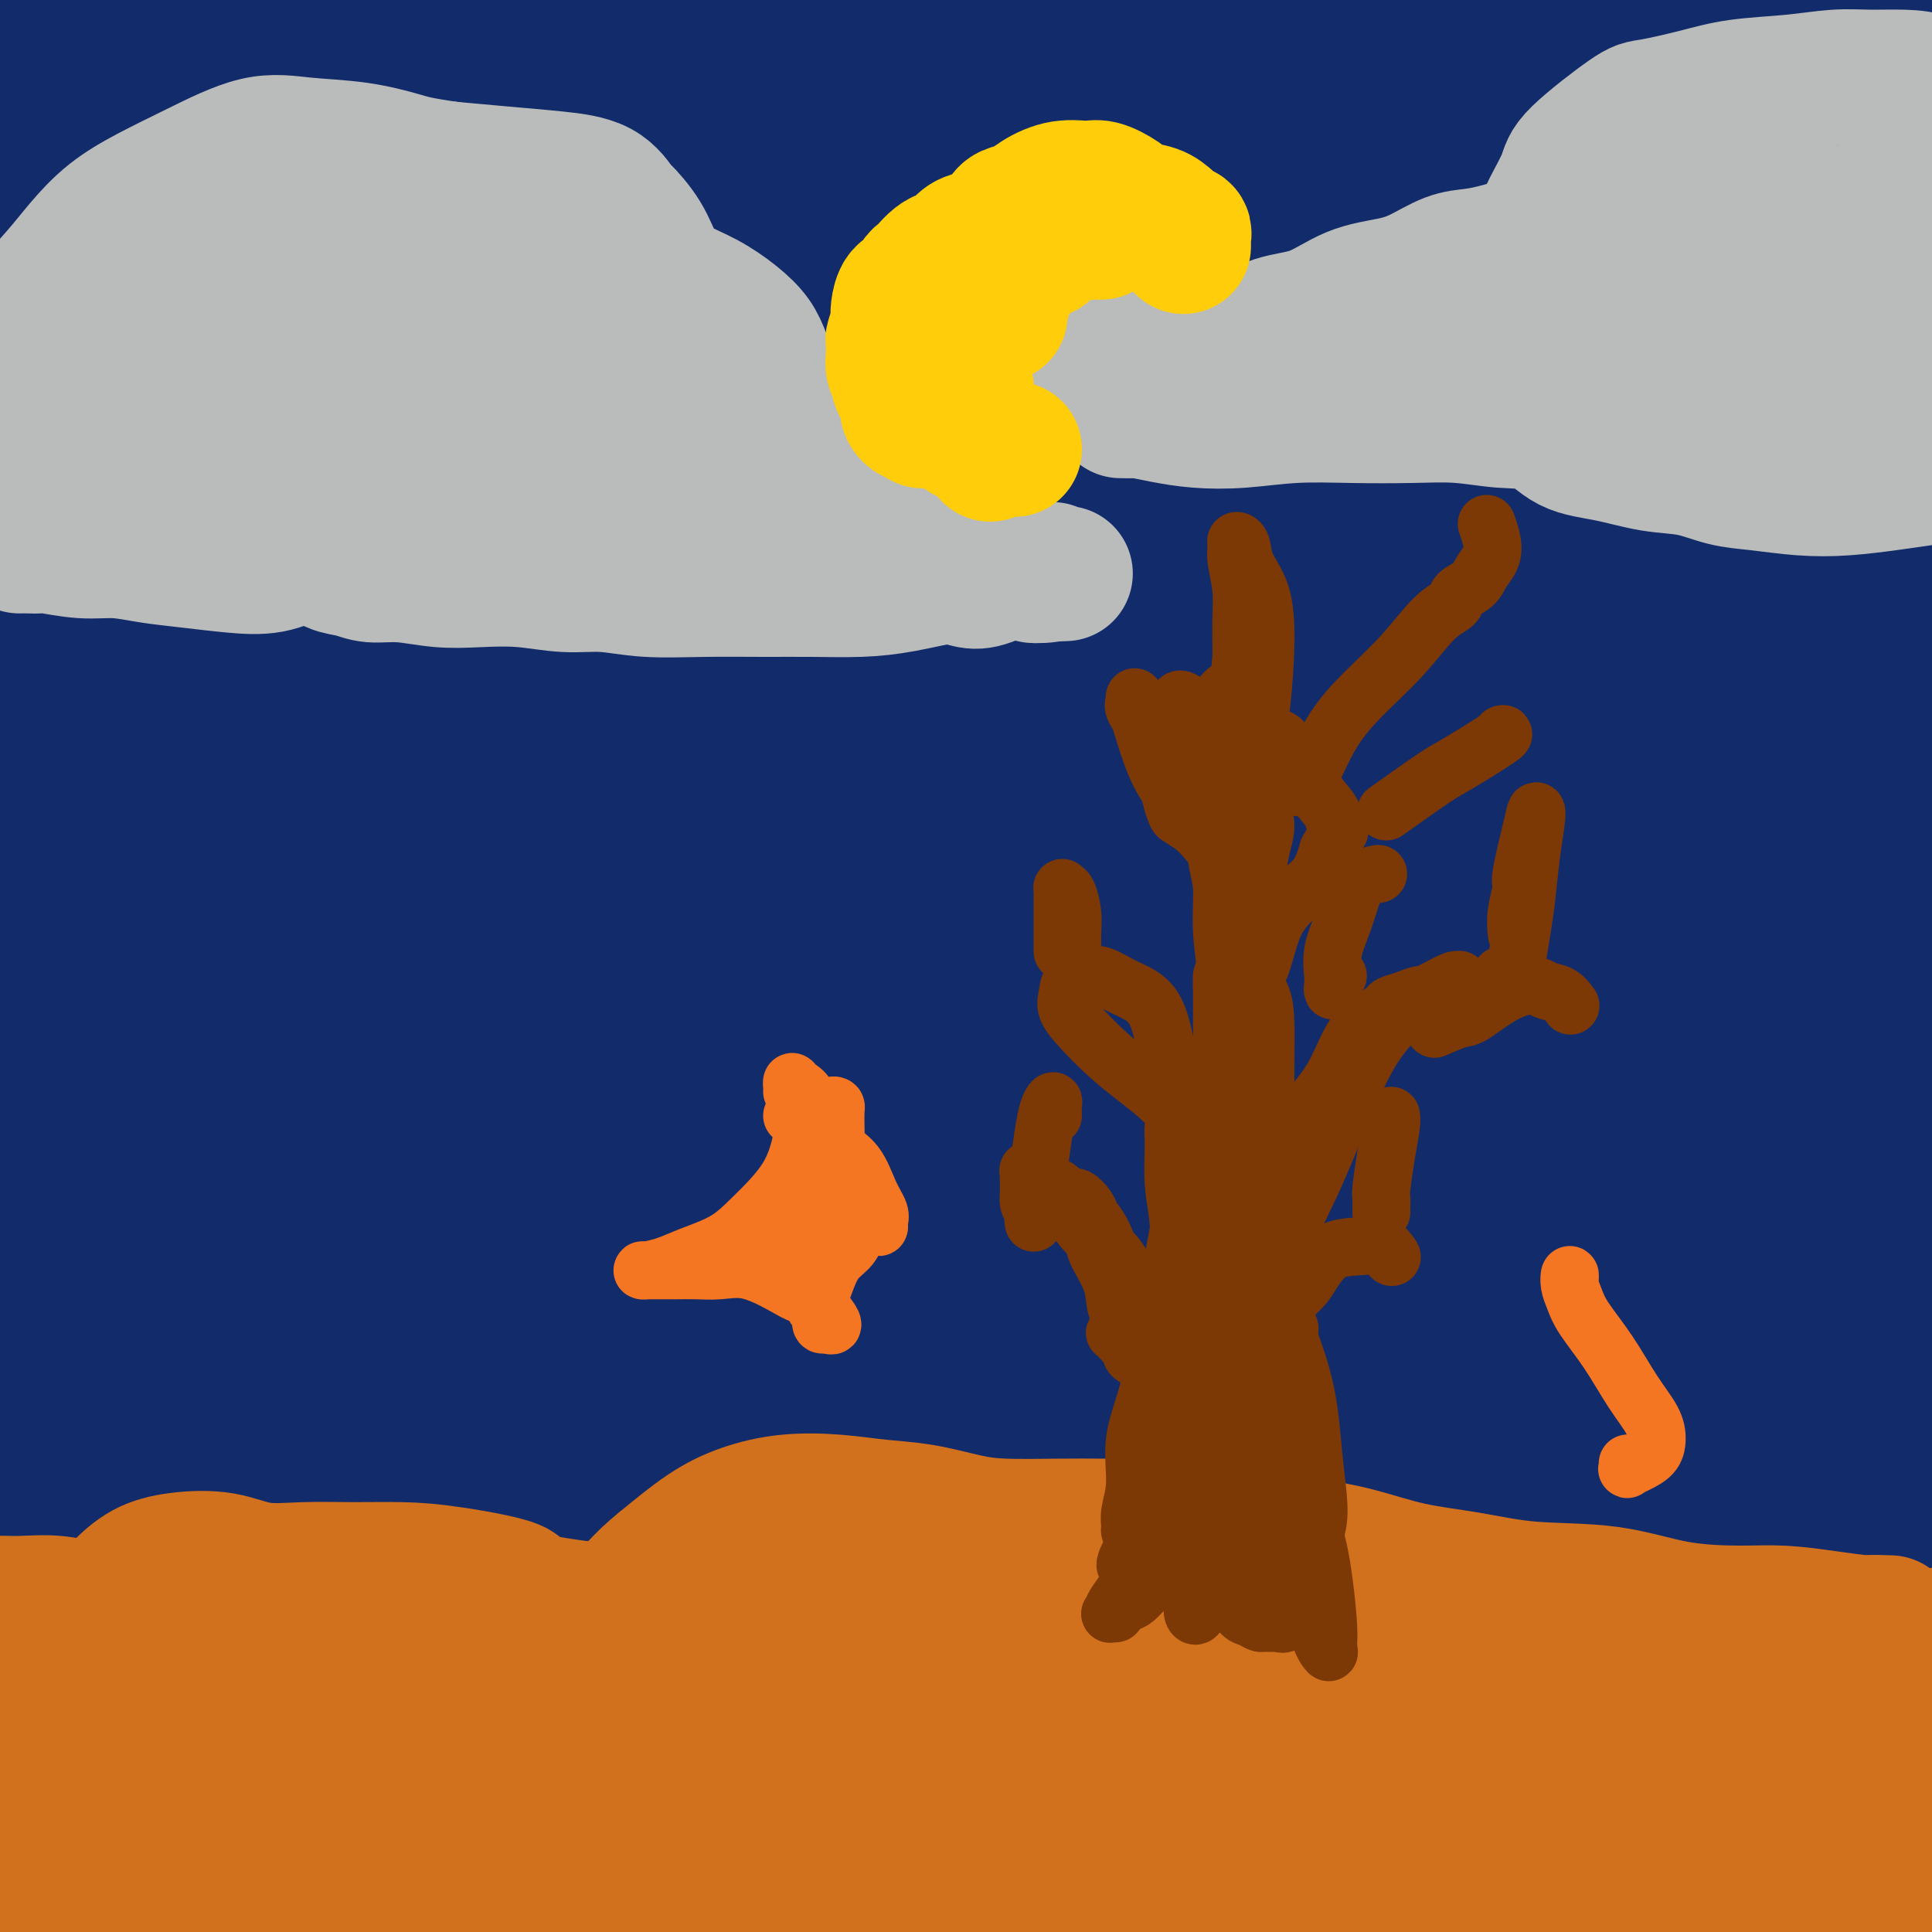 <svg viewBox='0 0 400 400' version='1.1' xmlns='http://www.w3.org/2000/svg' xmlns:xlink='http://www.w3.org/1999/xlink'><g fill='none' stroke='#122B6A' stroke-width='28' stroke-linecap='round' stroke-linejoin='round'><path d='M54,33c-0.266,-0.248 -0.531,-0.496 -1,-1c-0.469,-0.504 -1.141,-1.264 -2,-2c-0.859,-0.736 -1.907,-1.446 -3,-2c-1.093,-0.554 -2.233,-0.950 -3,-2c-0.767,-1.050 -1.160,-2.754 -2,-4c-0.840,-1.246 -2.128,-2.036 -3,-3c-0.872,-0.964 -1.330,-2.103 -2,-3c-0.670,-0.897 -1.552,-1.551 -2,-2c-0.448,-0.449 -0.463,-0.691 -1,-1c-0.537,-0.309 -1.596,-0.684 -3,0c-1.404,0.684 -3.152,2.425 -5,4c-1.848,1.575 -3.794,2.982 -6,5c-2.206,2.018 -4.670,4.648 -7,7c-2.330,2.352 -4.526,4.428 -6,7c-1.474,2.572 -2.225,5.642 -4,9c-1.775,3.358 -4.575,7.004 -7,12c-2.425,4.996 -4.476,11.343 -6,16c-1.524,4.657 -2.522,7.623 -3,10c-0.478,2.377 -0.437,4.165 0,5c0.437,0.835 1.270,0.718 2,0c0.730,-0.718 1.358,-2.038 3,-5c1.642,-2.962 4.298,-7.565 7,-13c2.702,-5.435 5.451,-11.702 8,-18c2.549,-6.298 4.899,-12.626 7,-19c2.101,-6.374 3.952,-12.792 5,-18c1.048,-5.208 1.294,-9.205 2,-13c0.706,-3.795 1.871,-7.387 2,-10c0.129,-2.613 -0.778,-4.247 -2,-5c-1.222,-0.753 -2.761,-0.624 -5,0c-2.239,0.624 -5.180,1.745 -8,5c-2.820,3.255 -5.520,8.644 -9,14c-3.480,5.356 -7.740,10.678 -12,16'/><path d='M-12,22c-4.933,7.711 -6.766,11.987 -9,18c-2.234,6.013 -4.869,13.763 -7,20c-2.131,6.237 -3.758,10.961 -4,14c-0.242,3.039 0.902,4.393 2,5c1.098,0.607 2.151,0.468 4,0c1.849,-0.468 4.493,-1.265 7,-3c2.507,-1.735 4.876,-4.409 8,-9c3.124,-4.591 7.002,-11.101 11,-18c3.998,-6.899 8.115,-14.189 12,-21c3.885,-6.811 7.538,-13.144 10,-18c2.462,-4.856 3.733,-8.235 5,-11c1.267,-2.765 2.532,-4.914 3,-6c0.468,-1.086 0.141,-1.107 -1,0c-1.141,1.107 -3.096,3.344 -6,7c-2.904,3.656 -6.756,8.732 -11,15c-4.244,6.268 -8.880,13.729 -15,25c-6.120,11.271 -13.724,26.352 -19,39c-5.276,12.648 -8.224,22.862 -10,30c-1.776,7.138 -2.382,11.200 -2,13c0.382,1.800 1.750,1.340 4,0c2.250,-1.340 5.380,-3.558 9,-8c3.620,-4.442 7.729,-11.108 12,-18c4.271,-6.892 8.705,-14.012 14,-22c5.295,-7.988 11.452,-16.845 17,-26c5.548,-9.155 10.488,-18.608 15,-26c4.512,-7.392 8.598,-12.723 11,-17c2.402,-4.277 3.122,-7.500 3,-9c-0.122,-1.500 -1.084,-1.278 -3,0c-1.916,1.278 -4.785,3.613 -9,8c-4.215,4.387 -9.776,10.825 -16,19c-6.224,8.175 -13.112,18.088 -20,28'/><path d='M3,51c-10.489,14.947 -18.712,28.814 -26,43c-7.288,14.186 -13.641,28.690 -19,42c-5.359,13.310 -9.724,25.427 -13,33c-3.276,7.573 -5.464,10.602 -6,12c-0.536,1.398 0.579,1.165 2,-2c1.421,-3.165 3.149,-9.263 7,-18c3.851,-8.737 9.826,-20.115 16,-32c6.174,-11.885 12.549,-24.277 20,-37c7.451,-12.723 15.980,-25.777 24,-36c8.020,-10.223 15.532,-17.616 21,-23c5.468,-5.384 8.893,-8.760 12,-11c3.107,-2.240 5.897,-3.345 7,-4c1.103,-0.655 0.518,-0.862 0,0c-0.518,0.862 -0.970,2.792 -4,8c-3.030,5.208 -8.638,13.695 -14,22c-5.362,8.305 -10.479,16.428 -18,28c-7.521,11.572 -17.444,26.593 -26,42c-8.556,15.407 -15.743,31.200 -22,47c-6.257,15.800 -11.585,31.606 -15,42c-3.415,10.394 -4.918,15.375 -5,17c-0.082,1.625 1.258,-0.105 4,-4c2.742,-3.895 6.888,-9.955 11,-18c4.112,-8.045 8.192,-18.074 14,-30c5.808,-11.926 13.344,-25.749 22,-41c8.656,-15.251 18.433,-31.929 28,-47c9.567,-15.071 18.925,-28.535 28,-41c9.075,-12.465 17.868,-23.931 24,-32c6.132,-8.069 9.602,-12.740 12,-16c2.398,-3.260 3.722,-5.108 4,-6c0.278,-0.892 -0.492,-0.826 -4,2c-3.508,2.826 -9.754,8.413 -16,14'/><path d='M71,5c-7.432,6.963 -16.011,16.370 -27,30c-10.989,13.630 -24.388,31.483 -38,53c-13.612,21.517 -27.437,46.698 -39,69c-11.563,22.302 -20.862,41.724 -28,56c-7.138,14.276 -12.114,23.405 -15,28c-2.886,4.595 -3.682,4.657 -4,3c-0.318,-1.657 -0.157,-5.034 1,-10c1.157,-4.966 3.310,-11.521 7,-20c3.690,-8.479 8.918,-18.883 14,-30c5.082,-11.117 10.017,-22.948 17,-37c6.983,-14.052 16.013,-30.324 25,-46c8.987,-15.676 17.930,-30.754 27,-44c9.070,-13.246 18.266,-24.658 27,-35c8.734,-10.342 17.004,-19.612 24,-27c6.996,-7.388 12.718,-12.894 18,-17c5.282,-4.106 10.125,-6.814 13,-8c2.875,-1.186 3.782,-0.852 4,1c0.218,1.852 -0.254,5.220 -3,11c-2.746,5.780 -7.765,13.972 -14,24c-6.235,10.028 -13.687,21.893 -23,36c-9.313,14.107 -20.488,30.457 -30,46c-9.512,15.543 -17.360,30.278 -24,43c-6.640,12.722 -12.072,23.431 -16,32c-3.928,8.569 -6.354,14.998 -8,19c-1.646,4.002 -2.513,5.579 -2,7c0.513,1.421 2.405,2.688 4,3c1.595,0.312 2.891,-0.331 6,-3c3.109,-2.669 8.029,-7.365 13,-14c4.971,-6.635 9.992,-15.209 17,-26c7.008,-10.791 16.002,-23.797 25,-37c8.998,-13.203 17.999,-26.601 27,-40'/><path d='M69,72c14.940,-22.049 17.792,-25.673 23,-33c5.208,-7.327 12.774,-18.357 19,-27c6.226,-8.643 11.112,-14.897 14,-19c2.888,-4.103 3.779,-6.053 4,-7c0.221,-0.947 -0.227,-0.890 -2,0c-1.773,0.890 -4.869,2.614 -10,7c-5.131,4.386 -12.296,11.436 -21,20c-8.704,8.564 -18.948,18.643 -30,32c-11.052,13.357 -22.912,29.993 -35,47c-12.088,17.007 -24.405,34.384 -35,51c-10.595,16.616 -19.468,32.471 -27,46c-7.532,13.529 -13.725,24.731 -18,33c-4.275,8.269 -6.634,13.604 -8,17c-1.366,3.396 -1.741,4.854 -1,6c0.741,1.146 2.596,1.981 5,1c2.404,-0.981 5.357,-3.779 9,-7c3.643,-3.221 7.976,-6.865 13,-12c5.024,-5.135 10.739,-11.760 17,-19c6.261,-7.240 13.066,-15.094 20,-24c6.934,-8.906 13.996,-18.862 22,-29c8.004,-10.138 16.952,-20.457 25,-31c8.048,-10.543 15.198,-21.310 23,-32c7.802,-10.690 16.258,-21.304 24,-31c7.742,-9.696 14.770,-18.473 21,-26c6.230,-7.527 11.661,-13.804 16,-19c4.339,-5.196 7.585,-9.309 9,-12c1.415,-2.691 0.998,-3.959 1,-5c0.002,-1.041 0.423,-1.856 -1,-2c-1.423,-0.144 -4.691,0.384 -9,3c-4.309,2.616 -9.660,7.319 -17,14c-7.340,6.681 -16.670,15.341 -26,24'/><path d='M94,38c-12.097,11.690 -20.840,21.916 -32,36c-11.160,14.084 -24.737,32.026 -36,48c-11.263,15.974 -20.213,29.980 -28,43c-7.787,13.020 -14.410,25.055 -20,37c-5.590,11.945 -10.146,23.800 -14,34c-3.854,10.200 -7.005,18.743 -10,27c-2.995,8.257 -5.833,16.226 -8,23c-2.167,6.774 -3.663,12.352 -4,15c-0.337,2.648 0.486,2.368 2,2c1.514,-0.368 3.718,-0.822 7,-3c3.282,-2.178 7.640,-6.080 12,-12c4.360,-5.920 8.722,-13.860 14,-23c5.278,-9.140 11.472,-19.482 19,-31c7.528,-11.518 16.388,-24.211 25,-37c8.612,-12.789 16.974,-25.673 26,-39c9.026,-13.327 18.714,-27.096 28,-40c9.286,-12.904 18.169,-24.944 27,-36c8.831,-11.056 17.609,-21.130 26,-30c8.391,-8.870 16.396,-16.537 23,-23c6.604,-6.463 11.808,-11.723 16,-16c4.192,-4.277 7.374,-7.571 10,-10c2.626,-2.429 4.698,-3.994 5,-5c0.302,-1.006 -1.166,-1.454 -3,-1c-1.834,0.454 -4.035,1.810 -8,5c-3.965,3.190 -9.693,8.214 -17,15c-7.307,6.786 -16.191,15.335 -26,26c-9.809,10.665 -20.543,23.446 -32,38c-11.457,14.554 -23.638,30.880 -34,46c-10.362,15.120 -18.905,29.032 -27,43c-8.095,13.968 -15.741,27.991 -23,41c-7.259,13.009 -14.129,25.005 -21,37'/><path d='M-9,248c-13.967,24.778 -13.384,26.222 -16,33c-2.616,6.778 -8.430,18.888 -13,29c-4.570,10.112 -7.895,18.224 -11,26c-3.105,7.776 -5.990,15.216 -8,21c-2.010,5.784 -3.147,9.911 -4,12c-0.853,2.089 -1.424,2.140 -1,2c0.424,-0.140 1.841,-0.469 4,-2c2.159,-1.531 5.060,-4.262 8,-9c2.940,-4.738 5.919,-11.482 10,-19c4.081,-7.518 9.265,-15.809 15,-26c5.735,-10.191 12.021,-22.283 20,-36c7.979,-13.717 17.649,-29.059 27,-44c9.351,-14.941 18.381,-29.481 28,-44c9.619,-14.519 19.827,-29.019 31,-43c11.173,-13.981 23.311,-27.445 34,-39c10.689,-11.555 19.928,-21.202 29,-30c9.072,-8.798 17.977,-16.746 26,-24c8.023,-7.254 15.164,-13.813 21,-19c5.836,-5.187 10.367,-9.001 14,-12c3.633,-2.999 6.366,-5.183 8,-7c1.634,-1.817 2.167,-3.268 2,-4c-0.167,-0.732 -1.034,-0.744 -2,-1c-0.966,-0.256 -2.032,-0.754 -5,0c-2.968,0.754 -7.837,2.761 -13,6c-5.163,3.239 -10.619,7.710 -16,12c-5.381,4.290 -10.688,8.400 -17,14c-6.312,5.600 -13.631,12.691 -22,21c-8.369,8.309 -17.790,17.835 -27,28c-9.210,10.165 -18.210,20.967 -29,34c-10.790,13.033 -23.368,28.295 -35,45c-11.632,16.705 -22.316,34.852 -33,53'/><path d='M16,225c-10.315,17.707 -19.602,35.476 -28,53c-8.398,17.524 -15.908,34.805 -22,50c-6.092,15.195 -10.768,28.304 -15,40c-4.232,11.696 -8.021,21.978 -11,31c-2.979,9.022 -5.148,16.785 -7,22c-1.852,5.215 -3.385,7.882 -3,8c0.385,0.118 2.689,-2.314 5,-6c2.311,-3.686 4.628,-8.625 7,-15c2.372,-6.375 4.797,-14.185 8,-23c3.203,-8.815 7.184,-18.634 12,-31c4.816,-12.366 10.469,-27.279 17,-42c6.531,-14.721 13.941,-29.249 22,-44c8.059,-14.751 16.768,-29.725 25,-43c8.232,-13.275 15.987,-24.850 24,-36c8.013,-11.150 16.283,-21.873 25,-33c8.717,-11.127 17.882,-22.657 27,-33c9.118,-10.343 18.191,-19.497 27,-29c8.809,-9.503 17.356,-19.354 26,-28c8.644,-8.646 17.385,-16.085 25,-23c7.615,-6.915 14.105,-13.305 20,-19c5.895,-5.695 11.197,-10.695 16,-15c4.803,-4.305 9.109,-7.914 13,-11c3.891,-3.086 7.369,-5.648 10,-8c2.631,-2.352 4.416,-4.494 6,-6c1.584,-1.506 2.968,-2.378 4,-3c1.032,-0.622 1.713,-0.995 1,-1c-0.713,-0.005 -2.820,0.360 -6,2c-3.180,1.640 -7.433,4.557 -13,9c-5.567,4.443 -12.448,10.412 -19,16c-6.552,5.588 -12.776,10.794 -19,16'/><path d='M193,23c-10.192,8.687 -16.673,14.404 -24,21c-7.327,6.596 -15.500,14.069 -23,21c-7.500,6.931 -14.327,13.318 -21,20c-6.673,6.682 -13.193,13.657 -20,21c-6.807,7.343 -13.901,15.055 -20,22c-6.099,6.945 -11.201,13.125 -15,18c-3.799,4.875 -6.293,8.445 -8,10c-1.707,1.555 -2.627,1.094 -3,1c-0.373,-0.094 -0.201,0.178 1,-1c1.201,-1.178 3.429,-3.808 6,-8c2.571,-4.192 5.484,-9.947 9,-16c3.516,-6.053 7.634,-12.403 13,-20c5.366,-7.597 11.979,-16.442 19,-25c7.021,-8.558 14.452,-16.828 22,-25c7.548,-8.172 15.215,-16.245 22,-23c6.785,-6.755 12.688,-12.191 18,-17c5.312,-4.809 10.032,-8.990 14,-12c3.968,-3.010 7.185,-4.847 9,-6c1.815,-1.153 2.229,-1.620 2,-1c-0.229,0.620 -1.100,2.328 -3,5c-1.900,2.672 -4.829,6.309 -9,11c-4.171,4.691 -9.583,10.435 -14,16c-4.417,5.565 -7.841,10.951 -13,18c-5.159,7.049 -12.055,15.761 -18,24c-5.945,8.239 -10.939,16.004 -17,25c-6.061,8.996 -13.190,19.222 -19,29c-5.810,9.778 -10.300,19.109 -14,26c-3.700,6.891 -6.610,11.342 -8,15c-1.390,3.658 -1.259,6.523 -1,8c0.259,1.477 0.645,1.565 2,1c1.355,-0.565 3.677,-1.782 6,-3'/><path d='M86,178c2.871,-2.021 6.048,-6.074 10,-11c3.952,-4.926 8.678,-10.725 14,-18c5.322,-7.275 11.239,-16.028 19,-26c7.761,-9.972 17.365,-21.165 26,-31c8.635,-9.835 16.302,-18.313 24,-27c7.698,-8.687 15.429,-17.585 23,-25c7.571,-7.415 14.983,-13.348 22,-19c7.017,-5.652 13.638,-11.024 19,-15c5.362,-3.976 9.465,-6.558 13,-9c3.535,-2.442 6.503,-4.745 9,-6c2.497,-1.255 4.523,-1.462 6,-2c1.477,-0.538 2.403,-1.407 3,-2c0.597,-0.593 0.864,-0.911 1,-1c0.136,-0.089 0.141,0.051 0,0c-0.141,-0.051 -0.429,-0.292 -1,0c-0.571,0.292 -1.426,1.117 -3,2c-1.574,0.883 -3.867,1.825 -6,3c-2.133,1.175 -4.104,2.584 -6,4c-1.896,1.416 -3.715,2.839 -6,4c-2.285,1.161 -5.035,2.059 -10,5c-4.965,2.941 -12.145,7.923 -20,14c-7.855,6.077 -16.385,13.247 -25,21c-8.615,7.753 -17.313,16.087 -26,25c-8.687,8.913 -17.361,18.404 -24,27c-6.639,8.596 -11.244,16.296 -15,22c-3.756,5.704 -6.664,9.412 -8,11c-1.336,1.588 -1.100,1.054 0,1c1.100,-0.054 3.065,0.370 5,0c1.935,-0.370 3.838,-1.534 7,-4c3.162,-2.466 7.581,-6.233 12,-10'/><path d='M149,111c5.446,-4.412 9.560,-8.441 15,-13c5.440,-4.559 12.206,-9.646 19,-15c6.794,-5.354 13.614,-10.975 21,-17c7.386,-6.025 15.336,-12.454 22,-18c6.664,-5.546 12.042,-10.207 18,-15c5.958,-4.793 12.497,-9.716 18,-14c5.503,-4.284 9.969,-7.930 14,-12c4.031,-4.070 7.626,-8.565 10,-12c2.374,-3.435 3.527,-5.811 4,-7c0.473,-1.189 0.267,-1.193 -2,-1c-2.267,0.193 -6.594,0.582 -12,4c-5.406,3.418 -11.890,9.866 -19,16c-7.110,6.134 -14.844,11.953 -24,20c-9.156,8.047 -19.733,18.321 -28,27c-8.267,8.679 -14.224,15.762 -19,22c-4.776,6.238 -8.372,11.629 -11,15c-2.628,3.371 -4.288,4.721 -5,6c-0.712,1.279 -0.476,2.487 0,3c0.476,0.513 1.193,0.331 3,0c1.807,-0.331 4.704,-0.813 8,-3c3.296,-2.187 6.990,-6.081 12,-10c5.010,-3.919 11.334,-7.862 18,-13c6.666,-5.138 13.673,-11.469 21,-17c7.327,-5.531 14.973,-10.262 21,-15c6.027,-4.738 10.433,-9.482 15,-14c4.567,-4.518 9.295,-8.811 13,-13c3.705,-4.189 6.388,-8.274 8,-11c1.612,-2.726 2.154,-4.091 2,-5c-0.154,-0.909 -1.003,-1.360 -3,-1c-1.997,0.360 -5.142,1.531 -10,5c-4.858,3.469 -11.429,9.234 -18,15'/><path d='M260,18c-6.505,5.546 -13.766,11.909 -22,21c-8.234,9.091 -17.441,20.908 -24,30c-6.559,9.092 -10.470,15.460 -13,20c-2.530,4.540 -3.680,7.253 -4,9c-0.320,1.747 0.188,2.530 1,3c0.812,0.470 1.927,0.629 4,0c2.073,-0.629 5.104,-2.044 9,-5c3.896,-2.956 8.658,-7.451 15,-13c6.342,-5.549 14.263,-12.150 23,-19c8.737,-6.850 18.288,-13.950 27,-20c8.712,-6.050 16.585,-11.052 23,-16c6.415,-4.948 11.371,-9.843 16,-14c4.629,-4.157 8.930,-7.575 12,-10c3.070,-2.425 4.910,-3.858 5,-5c0.090,-1.142 -1.569,-1.992 -4,-2c-2.431,-0.008 -5.634,0.826 -10,3c-4.366,2.174 -9.896,5.687 -18,12c-8.104,6.313 -18.784,15.426 -23,19c-4.216,3.574 -1.969,1.608 -5,5c-3.031,3.392 -11.342,12.142 -18,20c-6.658,7.858 -11.664,14.822 -15,20c-3.336,5.178 -5.002,8.568 -6,11c-0.998,2.432 -1.329,3.906 -1,5c0.329,1.094 1.319,1.808 3,2c1.681,0.192 4.052,-0.139 7,-2c2.948,-1.861 6.472,-5.252 11,-9c4.528,-3.748 10.060,-7.853 16,-13c5.940,-5.147 12.288,-11.335 19,-18c6.712,-6.665 13.789,-13.807 20,-20c6.211,-6.193 11.557,-11.437 16,-16c4.443,-4.563 7.984,-8.447 10,-11c2.016,-2.553 2.508,-3.777 3,-5'/><path d='M337,0c7.296,-8.457 1.035,-3.599 -3,-1c-4.035,2.599 -5.845,2.938 -10,6c-4.155,3.062 -10.655,8.849 -17,15c-6.345,6.151 -12.534,12.668 -19,21c-6.466,8.332 -13.209,18.478 -17,25c-3.791,6.522 -4.630,9.420 -5,11c-0.370,1.580 -0.273,1.843 1,2c1.273,0.157 3.721,0.209 6,0c2.279,-0.209 4.390,-0.678 8,-2c3.610,-1.322 8.719,-3.499 14,-7c5.281,-3.501 10.735,-8.328 17,-13c6.265,-4.672 13.340,-9.188 20,-14c6.660,-4.812 12.904,-9.921 18,-14c5.096,-4.079 9.043,-7.129 12,-10c2.957,-2.871 4.923,-5.564 6,-7c1.077,-1.436 1.263,-1.616 0,-1c-1.263,0.616 -3.977,2.027 -8,5c-4.023,2.973 -9.355,7.509 -15,12c-5.645,4.491 -11.603,8.937 -17,14c-5.397,5.063 -10.232,10.742 -13,15c-2.768,4.258 -3.470,7.094 -4,9c-0.530,1.906 -0.887,2.881 -1,4c-0.113,1.119 0.018,2.383 1,3c0.982,0.617 2.817,0.587 5,0c2.183,-0.587 4.716,-1.731 8,-4c3.284,-2.269 7.320,-5.663 12,-10c4.680,-4.337 10.003,-9.618 16,-16c5.997,-6.382 12.669,-13.865 18,-20c5.331,-6.135 9.320,-10.921 13,-16c3.680,-5.079 7.051,-10.451 9,-14c1.949,-3.549 2.474,-5.274 3,-7'/><path d='M395,-14c3.405,-6.134 -0.581,-2.968 -4,-1c-3.419,1.968 -6.270,2.740 -11,6c-4.730,3.260 -11.337,9.010 -18,15c-6.663,5.990 -13.380,12.221 -19,18c-5.620,5.779 -10.142,11.106 -14,16c-3.858,4.894 -7.050,9.353 -9,12c-1.950,2.647 -2.656,3.480 -3,4c-0.344,0.520 -0.327,0.727 0,1c0.327,0.273 0.962,0.613 2,0c1.038,-0.613 2.479,-2.179 5,-5c2.521,-2.821 6.122,-6.898 10,-11c3.878,-4.102 8.032,-8.229 12,-13c3.968,-4.771 7.750,-10.187 11,-15c3.250,-4.813 5.967,-9.024 8,-13c2.033,-3.976 3.381,-7.716 4,-10c0.619,-2.284 0.510,-3.111 0,-4c-0.510,-0.889 -1.420,-1.840 -3,-2c-1.580,-0.160 -3.831,0.471 -6,2c-2.169,1.529 -4.254,3.958 -7,7c-2.746,3.042 -6.151,6.698 -9,11c-2.849,4.302 -5.143,9.249 -7,14c-1.857,4.751 -3.278,9.307 -4,13c-0.722,3.693 -0.747,6.522 0,8c0.747,1.478 2.265,1.603 4,2c1.735,0.397 3.689,1.066 6,1c2.311,-0.066 4.981,-0.867 8,-2c3.019,-1.133 6.386,-2.596 10,-5c3.614,-2.404 7.474,-5.747 11,-9c3.526,-3.253 6.719,-6.414 10,-10c3.281,-3.586 6.652,-7.596 9,-11c2.348,-3.404 3.674,-6.202 5,-9'/><path d='M396,-4c2.139,-4.066 0.486,-4.232 -1,-4c-1.486,0.232 -2.804,0.861 -5,3c-2.196,2.139 -5.269,5.786 -9,10c-3.731,4.214 -8.119,8.995 -13,16c-4.881,7.005 -10.255,16.236 -15,25c-4.745,8.764 -8.862,17.062 -11,22c-2.138,4.938 -2.296,6.515 -2,8c0.296,1.485 1.046,2.878 2,4c0.954,1.122 2.110,1.975 4,2c1.890,0.025 4.512,-0.777 7,-2c2.488,-1.223 4.841,-2.866 8,-6c3.159,-3.134 7.123,-7.758 11,-12c3.877,-4.242 7.667,-8.102 12,-14c4.333,-5.898 9.211,-13.835 13,-20c3.789,-6.165 6.490,-10.558 8,-13c1.510,-2.442 1.828,-2.933 1,-3c-0.828,-0.067 -2.803,0.292 -6,3c-3.197,2.708 -7.616,7.766 -12,13c-4.384,5.234 -8.732,10.642 -15,20c-6.268,9.358 -14.458,22.664 -21,34c-6.542,11.336 -11.438,20.701 -16,32c-4.562,11.299 -8.790,24.530 -12,37c-3.210,12.470 -5.403,24.177 -7,33c-1.597,8.823 -2.599,14.762 -3,18c-0.401,3.238 -0.201,3.776 0,4c0.201,0.224 0.403,0.134 1,-1c0.597,-1.134 1.588,-3.312 3,-7c1.412,-3.688 3.244,-8.885 6,-15c2.756,-6.115 6.434,-13.146 10,-20c3.566,-6.854 7.019,-13.530 11,-21c3.981,-7.470 8.491,-15.735 13,-24'/><path d='M358,118c8.686,-17.378 8.400,-16.823 10,-20c1.600,-3.177 5.084,-10.088 8,-16c2.916,-5.912 5.263,-10.827 7,-16c1.737,-5.173 2.865,-10.606 3,-14c0.135,-3.394 -0.723,-4.749 -3,-6c-2.277,-1.251 -5.973,-2.399 -10,-3c-4.027,-0.601 -8.383,-0.654 -15,1c-6.617,1.654 -15.493,5.017 -25,10c-9.507,4.983 -19.644,11.587 -30,18c-10.356,6.413 -20.931,12.634 -33,21c-12.069,8.366 -25.633,18.878 -39,30c-13.367,11.122 -26.537,22.855 -40,35c-13.463,12.145 -27.220,24.703 -40,37c-12.780,12.297 -24.584,24.334 -35,35c-10.416,10.666 -19.443,19.963 -28,29c-8.557,9.037 -16.643,17.816 -24,26c-7.357,8.184 -13.984,15.773 -20,23c-6.016,7.227 -11.421,14.092 -16,20c-4.579,5.908 -8.333,10.858 -11,14c-2.667,3.142 -4.247,4.474 -5,5c-0.753,0.526 -0.680,0.244 0,-1c0.680,-1.244 1.966,-3.452 4,-7c2.034,-3.548 4.816,-8.436 8,-14c3.184,-5.564 6.770,-11.804 11,-19c4.230,-7.196 9.105,-15.349 15,-24c5.895,-8.651 12.810,-17.801 20,-29c7.190,-11.199 14.656,-24.445 23,-37c8.344,-12.555 17.566,-24.417 26,-36c8.434,-11.583 16.078,-22.888 24,-34c7.922,-11.112 16.120,-22.032 23,-31c6.880,-8.968 12.440,-15.984 18,-23'/><path d='M184,92c15.925,-22.238 10.237,-15.834 9,-15c-1.237,0.834 1.976,-3.904 2,-6c0.024,-2.096 -3.140,-1.551 -7,0c-3.860,1.551 -8.418,4.107 -15,9c-6.582,4.893 -15.190,12.123 -24,20c-8.810,7.877 -17.821,16.402 -28,27c-10.179,10.598 -21.527,23.270 -33,37c-11.473,13.730 -23.072,28.519 -35,44c-11.928,15.481 -24.184,31.655 -35,47c-10.816,15.345 -20.191,29.862 -29,43c-8.809,13.138 -17.052,24.896 -24,36c-6.948,11.104 -12.601,21.556 -17,30c-4.399,8.444 -7.546,14.882 -10,21c-2.454,6.118 -4.217,11.915 -5,15c-0.783,3.085 -0.587,3.458 1,3c1.587,-0.458 4.563,-1.746 8,-5c3.437,-3.254 7.334,-8.472 12,-15c4.666,-6.528 10.102,-14.364 16,-23c5.898,-8.636 12.258,-18.070 20,-30c7.742,-11.930 16.866,-26.356 26,-40c9.134,-13.644 18.279,-26.506 28,-40c9.721,-13.494 20.020,-27.619 30,-41c9.980,-13.381 19.643,-26.017 29,-38c9.357,-11.983 18.410,-23.313 27,-33c8.590,-9.687 16.719,-17.731 23,-24c6.281,-6.269 10.714,-10.763 14,-13c3.286,-2.237 5.425,-2.218 6,-2c0.575,0.218 -0.413,0.636 -3,4c-2.587,3.364 -6.773,9.675 -13,18c-6.227,8.325 -14.493,18.664 -24,31c-9.507,12.336 -20.253,26.668 -31,41'/><path d='M102,193c-17.430,23.870 -25.507,36.545 -36,52c-10.493,15.455 -23.404,33.692 -34,50c-10.596,16.308 -18.878,30.689 -26,43c-7.122,12.311 -13.082,22.553 -18,31c-4.918,8.447 -8.792,15.099 -11,21c-2.208,5.901 -2.750,11.051 -3,14c-0.250,2.949 -0.207,3.698 1,4c1.207,0.302 3.578,0.156 7,-3c3.422,-3.156 7.896,-9.321 13,-17c5.104,-7.679 10.838,-16.873 17,-27c6.162,-10.127 12.751,-21.188 21,-34c8.249,-12.812 18.160,-27.375 28,-42c9.840,-14.625 19.611,-29.312 30,-44c10.389,-14.688 21.395,-29.378 33,-43c11.605,-13.622 23.809,-26.176 35,-38c11.191,-11.824 21.370,-22.920 31,-33c9.630,-10.080 18.710,-19.146 26,-26c7.290,-6.854 12.791,-11.495 16,-14c3.209,-2.505 4.127,-2.873 4,-3c-0.127,-0.127 -1.298,-0.014 -5,3c-3.702,3.014 -9.935,8.930 -18,17c-8.065,8.070 -17.963,18.296 -29,30c-11.037,11.704 -23.215,24.886 -37,41c-13.785,16.114 -29.179,35.160 -43,53c-13.821,17.840 -26.069,34.472 -38,52c-11.931,17.528 -23.546,35.950 -33,52c-9.454,16.050 -16.746,29.729 -22,41c-5.254,11.271 -8.470,20.135 -11,28c-2.530,7.865 -4.373,14.733 -5,19c-0.627,4.267 -0.036,5.933 2,6c2.036,0.067 5.518,-1.467 9,-3'/><path d='M6,423c3.295,-2.867 7.031,-8.536 12,-15c4.969,-6.464 11.170,-13.725 17,-22c5.830,-8.275 11.287,-17.565 18,-30c6.713,-12.435 14.680,-28.013 23,-43c8.320,-14.987 16.994,-29.381 26,-43c9.006,-13.619 18.345,-26.463 28,-40c9.655,-13.537 19.625,-27.767 29,-40c9.375,-12.233 18.155,-22.468 27,-32c8.845,-9.532 17.757,-18.359 25,-25c7.243,-6.641 12.819,-11.096 17,-15c4.181,-3.904 6.969,-7.259 9,-9c2.031,-1.741 3.306,-1.870 3,-2c-0.306,-0.130 -2.192,-0.262 -5,1c-2.808,1.262 -6.539,3.916 -12,9c-5.461,5.084 -12.651,12.597 -21,21c-8.349,8.403 -17.858,17.695 -29,31c-11.142,13.305 -23.919,30.624 -36,48c-12.081,17.376 -23.468,34.809 -33,51c-9.532,16.191 -17.210,31.141 -24,44c-6.790,12.859 -12.692,23.626 -18,36c-5.308,12.374 -10.024,26.356 -12,32c-1.976,5.644 -1.214,2.950 -2,6c-0.786,3.050 -3.121,11.843 -5,17c-1.879,5.157 -3.304,6.677 -3,7c0.304,0.323 2.336,-0.550 5,-2c2.664,-1.450 5.960,-3.478 10,-8c4.040,-4.522 8.823,-11.537 14,-19c5.177,-7.463 10.749,-15.373 17,-24c6.251,-8.627 13.181,-17.972 21,-29c7.819,-11.028 16.528,-23.738 26,-37c9.472,-13.262 19.706,-27.075 30,-41c10.294,-13.925 20.647,-27.963 31,-42'/><path d='M194,208c27.085,-36.727 25.296,-32.543 32,-39c6.704,-6.457 21.901,-23.555 34,-36c12.099,-12.445 21.101,-20.236 30,-28c8.899,-7.764 17.694,-15.500 25,-22c7.306,-6.500 13.123,-11.765 18,-16c4.877,-4.235 8.815,-7.441 11,-9c2.185,-1.559 2.617,-1.470 2,-1c-0.617,0.470 -2.285,1.321 -6,4c-3.715,2.679 -9.479,7.186 -17,13c-7.521,5.814 -16.800,12.936 -27,22c-10.200,9.064 -21.323,20.068 -35,34c-13.677,13.932 -29.910,30.790 -44,47c-14.090,16.210 -26.039,31.773 -38,48c-11.961,16.227 -23.934,33.117 -34,49c-10.066,15.883 -18.225,30.758 -26,45c-7.775,14.242 -15.167,27.852 -21,41c-5.833,13.148 -10.106,25.833 -14,35c-3.894,9.167 -7.410,14.816 -9,19c-1.590,4.184 -1.255,6.902 -1,8c0.255,1.098 0.429,0.575 2,-1c1.571,-1.575 4.537,-4.203 8,-8c3.463,-3.797 7.423,-8.764 12,-16c4.577,-7.236 9.773,-16.742 15,-26c5.227,-9.258 10.486,-18.268 17,-29c6.514,-10.732 14.284,-23.186 22,-36c7.716,-12.814 15.377,-25.989 23,-38c7.623,-12.011 15.208,-22.856 22,-33c6.792,-10.144 12.789,-19.585 18,-29c5.211,-9.415 9.634,-18.804 13,-26c3.366,-7.196 5.676,-12.199 6,-15c0.324,-2.801 -1.338,-3.401 -3,-4'/><path d='M229,161c-2.246,-0.927 -6.362,-1.244 -12,1c-5.638,2.244 -12.797,7.048 -21,14c-8.203,6.952 -17.451,16.050 -28,27c-10.549,10.950 -22.399,23.750 -34,37c-11.601,13.250 -22.953,26.950 -34,42c-11.047,15.050 -21.790,31.451 -32,47c-10.210,15.549 -19.887,30.246 -28,44c-8.113,13.754 -14.663,26.566 -20,37c-5.337,10.434 -9.461,18.490 -12,24c-2.539,5.510 -3.492,8.474 -4,9c-0.508,0.526 -0.572,-1.385 1,-4c1.572,-2.615 4.779,-5.933 8,-11c3.221,-5.067 6.457,-11.883 11,-20c4.543,-8.117 10.395,-17.537 16,-27c5.605,-9.463 10.965,-18.971 18,-30c7.035,-11.029 15.745,-23.581 24,-35c8.255,-11.419 16.054,-21.705 24,-32c7.946,-10.295 16.038,-20.600 24,-30c7.962,-9.400 15.795,-17.896 23,-26c7.205,-8.104 13.783,-15.815 20,-23c6.217,-7.185 12.072,-13.844 17,-19c4.928,-5.156 8.927,-8.810 12,-12c3.073,-3.190 5.220,-5.918 6,-7c0.780,-1.082 0.195,-0.519 -1,0c-1.195,0.519 -2.999,0.995 -7,3c-4.001,2.005 -10.199,5.539 -17,11c-6.801,5.461 -14.206,12.850 -23,22c-8.794,9.150 -18.976,20.061 -30,35c-11.024,14.939 -22.891,33.907 -33,52c-10.109,18.093 -18.460,35.312 -26,52c-7.540,16.688 -14.270,32.844 -21,49'/><path d='M50,391c-9.873,23.011 -11.057,30.039 -13,38c-1.943,7.961 -4.645,16.857 -6,21c-1.355,4.143 -1.362,3.534 0,3c1.362,-0.534 4.093,-0.991 8,-5c3.907,-4.009 8.989,-11.568 15,-21c6.011,-9.432 12.951,-20.737 20,-34c7.049,-13.263 14.207,-28.485 24,-47c9.793,-18.515 22.222,-40.324 35,-62c12.778,-21.676 25.907,-43.220 39,-62c13.093,-18.780 26.152,-34.798 39,-49c12.848,-14.202 25.486,-26.589 37,-37c11.514,-10.411 21.906,-18.845 31,-27c9.094,-8.155 16.891,-16.032 23,-22c6.109,-5.968 10.531,-10.028 13,-12c2.469,-1.972 2.984,-1.858 3,-2c0.016,-0.142 -0.468,-0.541 -3,0c-2.532,0.541 -7.113,2.021 -13,6c-5.887,3.979 -13.082,10.457 -21,17c-7.918,6.543 -16.559,13.152 -27,23c-10.441,9.848 -22.681,22.936 -36,39c-13.319,16.064 -27.717,35.105 -41,53c-13.283,17.895 -25.449,34.646 -38,53c-12.551,18.354 -25.485,38.313 -37,59c-11.515,20.687 -21.609,42.104 -31,63c-9.391,20.896 -18.079,41.273 -25,59c-6.921,17.727 -12.077,32.805 -16,42c-3.923,9.195 -6.615,12.508 -8,14c-1.385,1.492 -1.464,1.163 0,-3c1.464,-4.163 4.471,-12.159 8,-22c3.529,-9.841 7.580,-21.526 13,-35c5.420,-13.474 12.210,-28.737 19,-44'/><path d='M62,397c10.911,-25.228 18.189,-36.300 28,-52c9.811,-15.700 22.154,-36.030 35,-55c12.846,-18.970 26.196,-36.581 40,-54c13.804,-17.419 28.062,-34.645 42,-50c13.938,-15.355 27.558,-28.838 40,-41c12.442,-12.162 23.708,-23.001 34,-32c10.292,-8.999 19.609,-16.156 27,-22c7.391,-5.844 12.854,-10.375 16,-13c3.146,-2.625 3.975,-3.342 4,-4c0.025,-0.658 -0.753,-1.255 -3,0c-2.247,1.255 -5.961,4.362 -12,9c-6.039,4.638 -14.401,10.806 -23,18c-8.599,7.194 -17.433,15.415 -28,26c-10.567,10.585 -22.865,23.536 -36,38c-13.135,14.464 -27.106,30.442 -40,47c-12.894,16.558 -24.712,33.698 -36,51c-11.288,17.302 -22.048,34.767 -32,52c-9.952,17.233 -19.097,34.235 -27,50c-7.903,15.765 -14.563,30.292 -20,43c-5.437,12.708 -9.650,23.597 -12,31c-2.350,7.403 -2.838,11.321 -3,13c-0.162,1.679 0.003,1.118 2,0c1.997,-1.118 5.828,-2.792 10,-7c4.172,-4.208 8.685,-10.949 14,-19c5.315,-8.051 11.431,-17.410 18,-28c6.569,-10.590 13.590,-22.410 22,-37c8.410,-14.590 18.209,-31.951 29,-49c10.791,-17.049 22.573,-33.786 34,-50c11.427,-16.214 22.500,-31.904 34,-46c11.500,-14.096 23.429,-26.599 34,-38c10.571,-11.401 19.786,-21.701 29,-32'/><path d='M282,146c14.370,-15.205 18.794,-18.219 24,-23c5.206,-4.781 11.195,-11.330 15,-15c3.805,-3.670 5.427,-4.461 6,-5c0.573,-0.539 0.099,-0.828 -2,0c-2.099,0.828 -5.821,2.771 -10,6c-4.179,3.229 -8.815,7.742 -18,16c-9.185,8.258 -22.920,20.259 -32,29c-9.080,8.741 -13.505,14.220 -22,24c-8.495,9.780 -21.061,23.861 -31,35c-9.939,11.139 -17.250,19.337 -25,28c-7.750,8.663 -15.938,17.790 -23,27c-7.062,9.210 -12.999,18.503 -19,28c-6.001,9.497 -12.065,19.197 -18,30c-5.935,10.803 -11.739,22.709 -17,34c-5.261,11.291 -9.977,21.968 -14,31c-4.023,9.032 -7.353,16.420 -10,23c-2.647,6.580 -4.609,12.352 -6,16c-1.391,3.648 -2.209,5.171 -3,6c-0.791,0.829 -1.554,0.963 -1,1c0.554,0.037 2.423,-0.021 4,-2c1.577,-1.979 2.860,-5.877 5,-12c2.140,-6.123 5.136,-14.471 8,-23c2.864,-8.529 5.596,-17.239 10,-27c4.404,-9.761 10.478,-20.573 16,-31c5.522,-10.427 10.490,-20.469 16,-30c5.510,-9.531 11.563,-18.552 17,-27c5.437,-8.448 10.258,-16.322 14,-21c3.742,-4.678 6.405,-6.161 9,-8c2.595,-1.839 5.122,-4.034 7,-6c1.878,-1.966 3.108,-3.705 4,-5c0.892,-1.295 1.446,-2.148 2,-3'/><path d='M188,242c3.671,-3.846 1.849,-2.460 1,-2c-0.849,0.460 -0.724,-0.007 1,-6c1.724,-5.993 5.048,-17.513 7,-24c1.952,-6.487 2.532,-7.941 3,-11c0.468,-3.059 0.824,-7.722 1,-11c0.176,-3.278 0.174,-5.169 0,-7c-0.174,-1.831 -0.518,-3.602 -1,-5c-0.482,-1.398 -1.101,-2.425 -2,-3c-0.899,-0.575 -2.077,-0.699 -3,-1c-0.923,-0.301 -1.590,-0.781 -2,-1c-0.410,-0.219 -0.562,-0.179 -1,0c-0.438,0.179 -1.160,0.498 -2,0c-0.840,-0.498 -1.797,-1.812 -4,0c-2.203,1.812 -5.652,6.749 -9,12c-3.348,5.251 -6.593,10.816 -9,14c-2.407,3.184 -3.975,3.987 -4,4c-0.025,0.013 1.492,-0.763 2,-1c0.508,-0.237 0.006,0.067 -2,1c-2.006,0.933 -5.517,2.496 -9,5c-3.483,2.504 -6.937,5.950 -10,9c-3.063,3.050 -5.735,5.703 -7,7c-1.265,1.297 -1.122,1.237 -1,1c0.122,-0.237 0.223,-0.653 0,-1c-0.223,-0.347 -0.771,-0.626 0,-1c0.771,-0.374 2.861,-0.843 5,-2c2.139,-1.157 4.326,-3.001 7,-5c2.674,-1.999 5.835,-4.154 10,-7c4.165,-2.846 9.333,-6.385 14,-10c4.667,-3.615 8.834,-7.308 13,-11'/><path d='M186,186c10.127,-7.765 11.444,-9.178 15,-12c3.556,-2.822 9.349,-7.055 14,-10c4.651,-2.945 8.159,-4.604 11,-6c2.841,-1.396 5.014,-2.531 6,-3c0.986,-0.469 0.784,-0.274 1,0c0.216,0.274 0.851,0.626 0,3c-0.851,2.374 -3.186,6.769 -6,12c-2.814,5.231 -6.107,11.296 -10,19c-3.893,7.704 -8.386,17.046 -12,26c-3.614,8.954 -6.349,17.519 -10,26c-3.651,8.481 -8.219,16.879 -12,25c-3.781,8.121 -6.777,15.964 -10,24c-3.223,8.036 -6.674,16.264 -9,24c-2.326,7.736 -3.527,14.981 -4,21c-0.473,6.019 -0.217,10.813 1,15c1.217,4.187 3.395,7.767 6,10c2.605,2.233 5.636,3.118 9,3c3.364,-0.118 7.062,-1.238 10,-3c2.938,-1.762 5.118,-4.164 9,-8c3.882,-3.836 9.466,-9.106 15,-18c5.534,-8.894 11.019,-21.413 17,-34c5.981,-12.587 12.459,-25.243 19,-39c6.541,-13.757 13.146,-28.614 20,-42c6.854,-13.386 13.956,-25.299 20,-35c6.044,-9.701 11.030,-17.188 16,-26c4.970,-8.812 9.925,-18.949 13,-26c3.075,-7.051 4.272,-11.016 5,-14c0.728,-2.984 0.989,-4.985 -1,-6c-1.989,-1.015 -6.228,-1.042 -12,2c-5.772,3.042 -13.078,9.155 -23,19c-9.922,9.845 -22.461,23.423 -35,37'/><path d='M249,170c-13.362,15.829 -29.266,36.902 -44,58c-14.734,21.098 -28.299,42.220 -40,62c-11.701,19.780 -21.537,38.218 -30,55c-8.463,16.782 -15.551,31.909 -21,45c-5.449,13.091 -9.258,24.148 -12,33c-2.742,8.852 -4.415,15.499 -5,19c-0.585,3.501 -0.081,3.854 2,2c2.081,-1.854 5.738,-5.916 10,-12c4.262,-6.084 9.130,-14.190 15,-24c5.870,-9.810 12.743,-21.325 20,-34c7.257,-12.675 14.899,-26.512 25,-42c10.101,-15.488 22.661,-32.628 34,-48c11.339,-15.372 21.459,-28.976 32,-42c10.541,-13.024 21.505,-25.468 31,-36c9.495,-10.532 17.520,-19.152 24,-26c6.480,-6.848 11.415,-11.924 14,-15c2.585,-3.076 2.820,-4.153 2,-5c-0.820,-0.847 -2.695,-1.463 -7,0c-4.305,1.463 -11.042,5.004 -19,12c-7.958,6.996 -17.138,17.445 -28,30c-10.862,12.555 -23.405,27.216 -35,45c-11.595,17.784 -22.240,38.691 -31,57c-8.760,18.309 -15.633,34.019 -20,47c-4.367,12.981 -6.229,23.231 -7,28c-0.771,4.769 -0.452,4.055 1,4c1.452,-0.055 4.038,0.548 8,-2c3.962,-2.548 9.299,-8.246 15,-15c5.701,-6.754 11.765,-14.563 19,-25c7.235,-10.437 15.640,-23.502 25,-38c9.360,-14.498 19.674,-30.428 30,-46c10.326,-15.572 20.663,-30.786 31,-46'/><path d='M288,211c19.176,-28.073 24.116,-33.255 30,-40c5.884,-6.745 12.711,-15.054 16,-19c3.289,-3.946 3.039,-3.529 1,-3c-2.039,0.529 -5.868,1.168 -13,7c-7.132,5.832 -17.566,16.855 -29,30c-11.434,13.145 -23.869,28.410 -38,50c-14.131,21.590 -29.958,49.503 -42,75c-12.042,25.497 -20.301,48.577 -27,67c-6.699,18.423 -11.840,32.188 -15,39c-3.160,6.812 -4.338,6.669 -3,6c1.338,-0.669 5.193,-1.865 10,-6c4.807,-4.135 10.566,-11.208 17,-20c6.434,-8.792 13.544,-19.301 22,-33c8.456,-13.699 18.257,-30.588 29,-49c10.743,-18.412 22.427,-38.347 34,-56c11.573,-17.653 23.035,-33.023 34,-48c10.965,-14.977 21.431,-29.561 30,-41c8.569,-11.439 15.239,-19.732 20,-27c4.761,-7.268 7.612,-13.509 9,-17c1.388,-3.491 1.311,-4.232 0,-5c-1.311,-0.768 -3.857,-1.563 -9,1c-5.143,2.563 -12.883,8.483 -23,18c-10.117,9.517 -22.612,22.629 -37,39c-14.388,16.371 -30.671,36.000 -46,58c-15.329,22.000 -29.706,46.372 -42,68c-12.294,21.628 -22.507,40.513 -31,54c-8.493,13.487 -15.268,21.575 -20,27c-4.732,5.425 -7.423,8.186 -9,10c-1.577,1.814 -2.040,2.681 -1,3c1.040,0.319 3.583,0.091 7,-2c3.417,-2.091 7.709,-6.046 12,-10'/><path d='M174,387c6.270,-5.533 12.444,-13.367 19,-23c6.556,-9.633 13.494,-21.067 22,-34c8.506,-12.933 18.582,-27.366 28,-42c9.418,-14.634 18.180,-29.470 26,-42c7.820,-12.530 14.700,-22.755 19,-30c4.300,-7.245 6.021,-11.511 6,-14c-0.021,-2.489 -1.786,-3.200 -6,-2c-4.214,1.200 -10.879,4.313 -19,11c-8.121,6.687 -17.699,16.950 -29,31c-11.301,14.050 -24.325,31.889 -36,49c-11.675,17.111 -22.002,33.495 -31,48c-8.998,14.505 -16.669,27.130 -22,38c-5.331,10.870 -8.323,19.986 -10,26c-1.677,6.014 -2.038,8.927 -1,11c1.038,2.073 3.475,3.307 8,2c4.525,-1.307 11.137,-5.153 19,-12c7.863,-6.847 16.979,-16.693 27,-29c10.021,-12.307 20.949,-27.075 34,-44c13.051,-16.925 28.225,-36.006 43,-55c14.775,-18.994 29.151,-37.901 44,-56c14.849,-18.099 30.170,-35.391 44,-51c13.830,-15.609 26.167,-29.535 37,-41c10.833,-11.465 20.162,-20.471 27,-28c6.838,-7.529 11.186,-13.583 13,-17c1.814,-3.417 1.094,-4.199 -1,-4c-2.094,0.199 -5.563,1.377 -13,7c-7.437,5.623 -18.844,15.689 -31,28c-12.156,12.311 -25.063,26.867 -40,46c-14.937,19.133 -31.906,42.844 -46,66c-14.094,23.156 -25.313,45.759 -34,63c-8.687,17.241 -14.844,29.121 -21,41'/><path d='M250,330c-10.013,18.779 -7.546,13.725 -6,11c1.546,-2.725 2.171,-3.122 4,-7c1.829,-3.878 4.864,-11.236 10,-22c5.136,-10.764 12.375,-24.933 20,-40c7.625,-15.067 15.636,-31.031 26,-49c10.364,-17.969 23.080,-37.944 35,-56c11.920,-18.056 23.044,-34.194 33,-48c9.956,-13.806 18.744,-25.281 25,-34c6.256,-8.719 9.981,-14.683 12,-19c2.019,-4.317 2.334,-6.987 1,-9c-1.334,-2.013 -4.315,-3.370 -9,-1c-4.685,2.370 -11.072,8.467 -19,17c-7.928,8.533 -17.395,19.503 -27,32c-9.605,12.497 -19.347,26.521 -29,44c-9.653,17.479 -19.215,38.411 -27,60c-7.785,21.589 -13.792,43.834 -19,66c-5.208,22.166 -9.618,44.254 -12,62c-2.382,17.746 -2.736,31.150 -3,39c-0.264,7.850 -0.437,10.147 1,10c1.437,-0.147 4.485,-2.739 8,-8c3.515,-5.261 7.499,-13.192 12,-24c4.501,-10.808 9.519,-24.492 15,-41c5.481,-16.508 11.424,-35.838 19,-57c7.576,-21.162 16.785,-44.156 25,-62c8.215,-17.844 15.436,-30.539 23,-44c7.564,-13.461 15.472,-27.689 22,-39c6.528,-11.311 11.675,-19.705 14,-24c2.325,-4.295 1.830,-4.491 1,-5c-0.830,-0.509 -1.993,-1.329 -5,1c-3.007,2.329 -7.859,7.808 -16,18c-8.141,10.192 -19.570,25.096 -31,40'/><path d='M353,141c-12.099,17.815 -26.846,42.351 -42,69c-15.154,26.649 -30.715,55.409 -44,82c-13.285,26.591 -24.295,51.013 -34,72c-9.705,20.987 -18.106,38.540 -25,51c-6.894,12.460 -12.282,19.827 -16,24c-3.718,4.173 -5.765,5.152 -6,5c-0.235,-0.152 1.341,-1.436 4,-6c2.659,-4.564 6.400,-12.410 11,-24c4.600,-11.590 10.058,-26.926 17,-44c6.942,-17.074 15.367,-35.887 26,-55c10.633,-19.113 23.475,-38.527 36,-56c12.525,-17.473 24.733,-33.004 37,-48c12.267,-14.996 24.591,-29.456 35,-41c10.409,-11.544 18.901,-20.173 26,-27c7.099,-6.827 12.803,-11.851 13,-12c0.197,-0.149 -5.115,4.578 -12,14c-6.885,9.422 -15.344,23.539 -25,39c-9.656,15.461 -20.508,32.264 -32,53c-11.492,20.736 -23.622,45.404 -34,67c-10.378,21.596 -19.002,40.120 -26,56c-6.998,15.880 -12.369,29.116 -16,38c-3.631,8.884 -5.522,13.416 -6,15c-0.478,1.584 0.456,0.221 3,-5c2.544,-5.221 6.698,-14.299 12,-27c5.302,-12.701 11.751,-29.023 20,-46c8.249,-16.977 18.299,-34.607 30,-55c11.701,-20.393 25.054,-43.549 38,-62c12.946,-18.451 25.485,-32.198 37,-45c11.515,-12.802 22.004,-24.658 30,-33c7.996,-8.342 13.498,-13.171 19,-18'/><path d='M429,122c14.428,-15.435 7.498,-6.022 2,1c-5.498,7.022 -9.565,11.652 -17,22c-7.435,10.348 -18.237,26.414 -30,44c-11.763,17.586 -24.486,36.692 -37,57c-12.514,20.308 -24.818,41.818 -36,64c-11.182,22.182 -21.243,45.037 -29,65c-7.757,19.963 -13.211,37.036 -17,47c-3.789,9.964 -5.912,12.821 -6,13c-0.088,0.179 1.858,-2.318 5,-7c3.142,-4.682 7.479,-11.549 13,-23c5.521,-11.451 12.225,-27.485 20,-45c7.775,-17.515 16.622,-36.511 27,-58c10.378,-21.489 22.289,-45.470 33,-65c10.711,-19.530 20.223,-34.607 29,-48c8.777,-13.393 16.818,-25.101 22,-34c5.182,-8.899 7.505,-14.989 9,-19c1.495,-4.011 2.161,-5.941 0,-5c-2.161,0.941 -7.150,4.755 -14,13c-6.850,8.245 -15.561,20.922 -26,38c-10.439,17.078 -22.607,38.558 -33,62c-10.393,23.442 -19.013,48.844 -26,72c-6.987,23.156 -12.343,44.064 -16,59c-3.657,14.936 -5.616,23.900 -7,27c-1.384,3.100 -2.192,0.335 -1,-2c1.192,-2.335 4.383,-4.240 8,-10c3.617,-5.760 7.661,-15.374 13,-26c5.339,-10.626 11.972,-22.264 19,-35c7.028,-12.736 14.451,-26.568 23,-41c8.549,-14.432 18.225,-29.462 27,-43c8.775,-13.538 16.650,-25.582 22,-34c5.350,-8.418 8.175,-13.209 11,-18'/><path d='M417,193c9.598,-15.581 3.592,-7.033 -2,0c-5.592,7.033 -10.770,12.553 -18,23c-7.230,10.447 -16.513,25.822 -27,45c-10.487,19.178 -22.179,42.159 -32,64c-9.821,21.841 -17.771,42.541 -24,61c-6.229,18.459 -10.736,34.675 -14,43c-3.264,8.325 -5.285,8.758 -6,8c-0.715,-0.758 -0.124,-2.707 2,-7c2.124,-4.293 5.781,-10.930 10,-22c4.219,-11.070 9.000,-26.573 15,-41c6.000,-14.427 13.218,-27.779 21,-43c7.782,-15.221 16.127,-32.313 24,-48c7.873,-15.687 15.273,-29.970 22,-42c6.727,-12.030 12.780,-21.807 16,-27c3.220,-5.193 3.607,-5.803 3,-5c-0.607,0.803 -2.206,3.018 -6,10c-3.794,6.982 -9.782,18.732 -17,33c-7.218,14.268 -15.667,31.056 -23,52c-7.333,20.944 -13.552,46.045 -19,64c-5.448,17.955 -10.127,28.764 -13,35c-2.873,6.236 -3.940,7.899 -4,8c-0.060,0.101 0.887,-1.359 3,-4c2.113,-2.641 5.392,-6.464 9,-14c3.608,-7.536 7.545,-18.786 12,-30c4.455,-11.214 9.427,-22.392 15,-36c5.573,-13.608 11.746,-29.647 18,-42c6.254,-12.353 12.590,-21.020 17,-27c4.410,-5.980 6.893,-9.273 8,-10c1.107,-0.727 0.836,1.112 -2,7c-2.836,5.888 -8.239,15.825 -14,29c-5.761,13.175 -11.881,29.587 -18,46'/><path d='M373,323c-9.263,23.659 -15.420,41.807 -21,57c-5.580,15.193 -10.585,27.430 -14,34c-3.415,6.570 -5.242,7.473 -6,7c-0.758,-0.473 -0.447,-2.320 1,-8c1.447,-5.680 4.031,-15.191 7,-26c2.969,-10.809 6.324,-22.917 11,-37c4.676,-14.083 10.674,-30.143 17,-44c6.326,-13.857 12.981,-25.512 19,-35c6.019,-9.488 11.401,-16.809 15,-21c3.599,-4.191 5.414,-5.254 6,-4c0.586,1.254 -0.056,4.824 -2,12c-1.944,7.176 -5.191,17.959 -9,31c-3.809,13.041 -8.179,28.341 -12,44c-3.821,15.659 -7.093,31.679 -10,43c-2.907,11.321 -5.450,17.945 -7,22c-1.550,4.055 -2.107,5.542 -2,6c0.107,0.458 0.878,-0.112 3,-3c2.122,-2.888 5.595,-8.095 9,-15c3.405,-6.905 6.744,-15.509 11,-26c4.256,-10.491 9.430,-22.871 14,-34c4.570,-11.129 8.535,-21.008 12,-28c3.465,-6.992 6.428,-11.095 8,-13c1.572,-1.905 1.752,-1.610 1,2c-0.752,3.610 -2.437,10.536 -5,20c-2.563,9.464 -6.002,21.464 -9,35c-2.998,13.536 -5.553,28.606 -8,39c-2.447,10.394 -4.786,16.111 -6,19c-1.214,2.889 -1.305,2.950 -1,2c0.305,-0.950 1.005,-2.910 2,-8c0.995,-5.090 2.284,-13.312 4,-22c1.716,-8.688 3.858,-17.844 6,-27'/><path d='M407,345c3.059,-13.946 5.205,-21.312 7,-27c1.795,-5.688 3.238,-9.700 4,-11c0.762,-1.300 0.841,0.112 0,4c-0.841,3.888 -2.603,10.252 -5,19c-2.397,8.748 -5.428,19.879 -8,32c-2.572,12.121 -4.686,25.231 -7,34c-2.314,8.769 -4.829,13.197 -6,15c-1.171,1.803 -1.000,0.980 -1,0c-0.000,-0.980 -0.173,-2.116 0,-7c0.173,-4.884 0.692,-13.515 1,-22c0.308,-8.485 0.404,-16.825 1,-22c0.596,-5.175 1.690,-7.185 2,-6c0.310,1.185 -0.166,5.564 0,12c0.166,6.436 0.973,14.929 2,24c1.027,9.071 2.275,18.720 3,27c0.725,8.280 0.926,15.191 1,18c0.074,2.809 0.021,1.517 0,1c-0.021,-0.517 -0.011,-0.258 0,0'/></g>
<g fill='none' stroke='#D2711D' stroke-width='28' stroke-linecap='round' stroke-linejoin='round'><path d='M10,355c0.161,-0.213 0.322,-0.426 1,-1c0.678,-0.574 1.873,-1.508 3,-2c1.127,-0.492 2.188,-0.542 3,-1c0.812,-0.458 1.377,-1.323 2,-2c0.623,-0.677 1.305,-1.168 2,-2c0.695,-0.832 1.404,-2.007 1,-3c-0.404,-0.993 -1.921,-1.803 -3,-2c-1.079,-0.197 -1.721,0.220 -3,1c-1.279,0.780 -3.195,1.924 -5,3c-1.805,1.076 -3.498,2.084 -5,3c-1.502,0.916 -2.814,1.741 -4,3c-1.186,1.259 -2.245,2.953 -3,4c-0.755,1.047 -1.207,1.447 -1,2c0.207,0.553 1.074,1.257 2,2c0.926,0.743 1.913,1.523 3,2c1.087,0.477 2.276,0.651 4,1c1.724,0.349 3.983,0.873 6,1c2.017,0.127 3.792,-0.143 6,0c2.208,0.143 4.848,0.699 7,1c2.152,0.301 3.816,0.349 6,1c2.184,0.651 4.887,1.907 7,3c2.113,1.093 3.637,2.025 5,3c1.363,0.975 2.564,1.994 4,3c1.436,1.006 3.107,2.000 4,3c0.893,1.000 1.010,2.005 1,3c-0.010,0.995 -0.146,1.981 -1,3c-0.854,1.019 -2.425,2.071 -4,3c-1.575,0.929 -3.154,1.735 -5,2c-1.846,0.265 -3.959,-0.011 -6,0c-2.041,0.011 -4.011,0.311 -6,0c-1.989,-0.311 -3.997,-1.232 -6,-2c-2.003,-0.768 -4.002,-1.384 -6,-2'/><path d='M19,385c-4.406,-1.123 -3.421,-1.930 -4,-3c-0.579,-1.070 -2.723,-2.401 -4,-4c-1.277,-1.599 -1.689,-3.465 -2,-5c-0.311,-1.535 -0.522,-2.739 0,-4c0.522,-1.261 1.777,-2.581 3,-4c1.223,-1.419 2.414,-2.939 4,-4c1.586,-1.061 3.568,-1.663 6,-3c2.432,-1.337 5.316,-3.408 8,-5c2.684,-1.592 5.169,-2.703 8,-4c2.831,-1.297 6.007,-2.779 9,-4c2.993,-1.221 5.802,-2.180 9,-3c3.198,-0.820 6.783,-1.500 10,-2c3.217,-0.500 6.064,-0.820 10,-1c3.936,-0.180 8.961,-0.220 14,0c5.039,0.220 10.091,0.700 15,1c4.909,0.300 9.675,0.419 15,0c5.325,-0.419 11.209,-1.377 17,-2c5.791,-0.623 11.491,-0.910 17,-1c5.509,-0.090 10.828,0.018 17,0c6.172,-0.018 13.197,-0.161 20,0c6.803,0.161 13.385,0.628 20,1c6.615,0.372 13.262,0.649 20,1c6.738,0.351 13.565,0.774 20,1c6.435,0.226 12.478,0.254 18,0c5.522,-0.254 10.524,-0.790 16,-1c5.476,-0.210 11.426,-0.095 17,0c5.574,0.095 10.773,0.169 16,0c5.227,-0.169 10.484,-0.581 15,0c4.516,0.581 8.293,2.157 12,3c3.707,0.843 7.345,0.955 11,1c3.655,0.045 7.328,0.022 11,0'/><path d='M367,343c6.977,0.509 7.421,-0.217 9,-1c1.579,-0.783 4.295,-1.621 7,-2c2.705,-0.379 5.399,-0.297 8,0c2.601,0.297 5.110,0.810 8,1c2.890,0.190 6.161,0.059 9,0c2.839,-0.059 5.246,-0.044 7,0c1.754,0.044 2.854,0.116 4,0c1.146,-0.116 2.337,-0.421 2,-1c-0.337,-0.579 -2.203,-1.431 -4,-2c-1.797,-0.569 -3.524,-0.856 -5,-1c-1.476,-0.144 -2.699,-0.145 -4,0c-1.301,0.145 -2.680,0.437 -4,1c-1.320,0.563 -2.582,1.398 -4,2c-1.418,0.602 -2.991,0.971 -5,2c-2.009,1.029 -4.453,2.716 -9,5c-4.547,2.284 -11.199,5.163 -17,7c-5.801,1.837 -10.753,2.633 -16,3c-5.247,0.367 -10.789,0.307 -16,0c-5.211,-0.307 -10.090,-0.861 -16,-1c-5.910,-0.139 -12.851,0.137 -20,0c-7.149,-0.137 -14.507,-0.688 -21,-1c-6.493,-0.312 -12.121,-0.387 -18,-1c-5.879,-0.613 -12.011,-1.764 -18,-3c-5.989,-1.236 -11.837,-2.556 -17,-4c-5.163,-1.444 -9.641,-3.013 -15,-4c-5.359,-0.987 -11.600,-1.394 -17,-2c-5.400,-0.606 -9.958,-1.411 -15,-2c-5.042,-0.589 -10.568,-0.962 -16,-1c-5.432,-0.038 -10.770,0.259 -16,0c-5.230,-0.259 -10.351,-1.074 -15,-2c-4.649,-0.926 -8.824,-1.963 -13,-3'/><path d='M120,333c-16.533,-2.287 -11.864,-3.006 -13,-4c-1.136,-0.994 -8.076,-2.264 -13,-3c-4.924,-0.736 -7.832,-0.936 -11,-1c-3.168,-0.064 -6.596,0.010 -10,0c-3.404,-0.010 -6.783,-0.103 -10,0c-3.217,0.103 -6.272,0.404 -9,0c-2.728,-0.404 -5.131,-1.512 -8,-2c-2.869,-0.488 -6.205,-0.357 -9,0c-2.795,0.357 -5.048,0.939 -7,2c-1.952,1.061 -3.602,2.599 -5,4c-1.398,1.401 -2.544,2.664 -4,5c-1.456,2.336 -3.223,5.746 -4,8c-0.777,2.254 -0.566,3.351 -1,5c-0.434,1.649 -1.515,3.850 -2,6c-0.485,2.150 -0.373,4.250 -1,6c-0.627,1.750 -1.992,3.151 -3,4c-1.008,0.849 -1.660,1.145 -2,2c-0.340,0.855 -0.367,2.268 -1,3c-0.633,0.732 -1.870,0.782 -3,1c-1.130,0.218 -2.151,0.604 -3,1c-0.849,0.396 -1.524,0.801 -2,1c-0.476,0.199 -0.753,0.190 -1,0c-0.247,-0.190 -0.466,-0.561 0,-1c0.466,-0.439 1.616,-0.946 3,-2c1.384,-1.054 3.001,-2.656 5,-4c1.999,-1.344 4.378,-2.429 7,-4c2.622,-1.571 5.486,-3.627 10,-6c4.514,-2.373 10.677,-5.062 16,-7c5.323,-1.938 9.807,-3.125 15,-4c5.193,-0.875 11.097,-1.437 17,-2'/><path d='M71,341c7.958,-1.253 11.852,-1.385 17,-1c5.148,0.385 11.550,1.287 17,2c5.450,0.713 9.949,1.236 14,2c4.051,0.764 7.654,1.769 11,3c3.346,1.231 6.434,2.690 10,4c3.566,1.310 7.610,2.473 11,4c3.390,1.527 6.125,3.418 9,5c2.875,1.582 5.889,2.854 9,4c3.111,1.146 6.321,2.164 9,3c2.679,0.836 4.829,1.488 6,2c1.171,0.512 1.363,0.882 1,1c-0.363,0.118 -1.279,-0.018 -4,0c-2.721,0.018 -7.245,0.188 -12,0c-4.755,-0.188 -9.742,-0.734 -14,-1c-4.258,-0.266 -7.788,-0.251 -12,-1c-4.212,-0.749 -9.106,-2.261 -14,-3c-4.894,-0.739 -9.789,-0.707 -15,-1c-5.211,-0.293 -10.738,-0.913 -17,-1c-6.262,-0.087 -13.261,0.359 -20,1c-6.739,0.641 -13.220,1.478 -18,2c-4.780,0.522 -7.861,0.728 -11,1c-3.139,0.272 -6.337,0.609 -9,1c-2.663,0.391 -4.793,0.836 -6,1c-1.207,0.164 -1.492,0.045 -2,0c-0.508,-0.045 -1.240,-0.017 -2,0c-0.760,0.017 -1.549,0.024 -2,0c-0.451,-0.024 -0.566,-0.078 -1,0c-0.434,0.078 -1.189,0.289 -2,0c-0.811,-0.289 -1.680,-1.078 -2,-2c-0.320,-0.922 -0.091,-1.978 0,-3c0.091,-1.022 0.046,-2.011 0,-3'/><path d='M22,361c-0.005,-1.399 -0.019,-1.898 0,-3c0.019,-1.102 0.070,-2.808 0,-4c-0.070,-1.192 -0.261,-1.870 -1,-3c-0.739,-1.130 -2.028,-2.711 -3,-4c-0.972,-1.289 -1.629,-2.285 -3,-3c-1.371,-0.715 -3.458,-1.148 -5,-2c-1.542,-0.852 -2.540,-2.123 -4,-3c-1.460,-0.877 -3.383,-1.359 -5,-2c-1.617,-0.641 -2.927,-1.443 -4,-2c-1.073,-0.557 -1.909,-0.871 -3,-1c-1.091,-0.129 -2.437,-0.073 -3,0c-0.563,0.073 -0.341,0.161 0,0c0.341,-0.161 0.803,-0.573 2,-1c1.197,-0.427 3.130,-0.868 5,-1c1.870,-0.132 3.678,0.046 6,0c2.322,-0.046 5.160,-0.317 8,0c2.840,0.317 5.684,1.220 9,2c3.316,0.780 7.105,1.435 11,2c3.895,0.565 7.897,1.040 12,1c4.103,-0.040 8.306,-0.596 12,-1c3.694,-0.404 6.878,-0.655 10,-1c3.122,-0.345 6.183,-0.783 9,-1c2.817,-0.217 5.389,-0.212 8,0c2.611,0.212 5.262,0.633 8,1c2.738,0.367 5.565,0.681 8,1c2.435,0.319 4.479,0.644 7,1c2.521,0.356 5.521,0.745 8,1c2.479,0.255 4.438,0.378 6,0c1.562,-0.378 2.728,-1.256 4,-2c1.272,-0.744 2.649,-1.356 4,-2c1.351,-0.644 2.675,-1.322 4,-2'/><path d='M132,332c2.402,-1.462 2.406,-2.117 3,-3c0.594,-0.883 1.777,-1.994 3,-3c1.223,-1.006 2.486,-1.905 4,-3c1.514,-1.095 3.280,-2.384 5,-3c1.720,-0.616 3.393,-0.558 5,-1c1.607,-0.442 3.148,-1.385 5,-2c1.852,-0.615 4.017,-0.904 6,-1c1.983,-0.096 3.786,0.001 6,0c2.214,-0.001 4.839,-0.099 7,0c2.161,0.099 3.857,0.394 6,1c2.143,0.606 4.731,1.524 7,2c2.269,0.476 4.217,0.510 6,1c1.783,0.490 3.400,1.435 6,2c2.600,0.565 6.181,0.748 9,1c2.819,0.252 4.874,0.571 7,1c2.126,0.429 4.323,0.968 6,2c1.677,1.032 2.835,2.556 4,4c1.165,1.444 2.338,2.807 4,4c1.662,1.193 3.812,2.214 6,3c2.188,0.786 4.413,1.336 7,2c2.587,0.664 5.535,1.444 8,2c2.465,0.556 4.447,0.890 7,1c2.553,0.110 5.677,-0.002 9,0c3.323,0.002 6.843,0.119 10,0c3.157,-0.119 5.949,-0.473 10,-1c4.051,-0.527 9.360,-1.227 14,-2c4.640,-0.773 8.611,-1.619 13,-2c4.389,-0.381 9.197,-0.298 14,0c4.803,0.298 9.601,0.811 14,1c4.399,0.189 8.400,0.054 12,0c3.600,-0.054 6.800,-0.027 10,0'/><path d='M365,338c9.121,0.199 6.922,0.197 8,0c1.078,-0.197 5.432,-0.588 8,-1c2.568,-0.412 3.348,-0.845 5,-1c1.652,-0.155 4.174,-0.031 5,0c0.826,0.031 -0.043,-0.030 -1,0c-0.957,0.030 -2.000,0.151 -4,0c-2.000,-0.151 -4.956,-0.573 -8,-1c-3.044,-0.427 -6.175,-0.859 -9,-1c-2.825,-0.141 -5.345,0.009 -9,0c-3.655,-0.009 -8.444,-0.175 -13,-1c-4.556,-0.825 -8.879,-2.308 -14,-3c-5.121,-0.692 -11.040,-0.594 -16,-1c-4.960,-0.406 -8.961,-1.316 -13,-2c-4.039,-0.684 -8.115,-1.144 -12,-2c-3.885,-0.856 -7.580,-2.110 -11,-3c-3.420,-0.890 -6.564,-1.415 -10,-2c-3.436,-0.585 -7.162,-1.229 -11,-2c-3.838,-0.771 -7.788,-1.670 -11,-2c-3.212,-0.330 -5.685,-0.090 -9,0c-3.315,0.090 -7.471,0.031 -11,0c-3.529,-0.031 -6.429,-0.036 -10,0c-3.571,0.036 -7.812,0.111 -11,0c-3.188,-0.111 -5.322,-0.409 -8,-1c-2.678,-0.591 -5.901,-1.474 -9,-2c-3.099,-0.526 -6.075,-0.695 -9,-1c-2.925,-0.305 -5.797,-0.745 -9,-1c-3.203,-0.255 -6.735,-0.326 -10,0c-3.265,0.326 -6.264,1.049 -9,2c-2.736,0.951 -5.210,2.129 -8,4c-2.790,1.871 -5.895,4.436 -9,7'/><path d='M137,324c-4.208,3.341 -6.228,6.193 -9,9c-2.772,2.807 -6.295,5.570 -10,9c-3.705,3.430 -7.592,7.528 -12,11c-4.408,3.472 -9.336,6.317 -13,9c-3.664,2.683 -6.064,5.203 -9,7c-2.936,1.797 -6.409,2.872 -9,4c-2.591,1.128 -4.302,2.310 -6,3c-1.698,0.690 -3.384,0.890 -5,1c-1.616,0.110 -3.161,0.131 -5,0c-1.839,-0.131 -3.970,-0.413 -6,0c-2.030,0.413 -3.959,1.521 -7,3c-3.041,1.479 -7.194,3.328 -11,6c-3.806,2.672 -7.267,6.168 -11,9c-3.733,2.832 -7.740,5.000 -11,7c-3.260,2.000 -5.772,3.830 -8,5c-2.228,1.170 -4.170,1.678 -5,2c-0.830,0.322 -0.546,0.459 0,1c0.546,0.541 1.354,1.488 4,2c2.646,0.512 7.130,0.591 13,0c5.870,-0.591 13.126,-1.851 22,-4c8.874,-2.149 19.366,-5.185 31,-8c11.634,-2.815 24.411,-5.408 36,-9c11.589,-3.592 21.992,-8.183 31,-13c9.008,-4.817 16.622,-9.860 21,-13c4.378,-3.140 5.520,-4.378 6,-5c0.480,-0.622 0.297,-0.629 -2,-1c-2.297,-0.371 -6.710,-1.105 -12,-1c-5.290,0.105 -11.459,1.049 -19,2c-7.541,0.951 -16.453,1.910 -25,3c-8.547,1.090 -16.728,2.311 -26,4c-9.272,1.689 -19.636,3.844 -30,6'/><path d='M50,373c-17.669,3.741 -21.343,6.593 -28,10c-6.657,3.407 -16.298,7.370 -24,11c-7.702,3.630 -13.463,6.926 -18,10c-4.537,3.074 -7.848,5.927 -10,8c-2.152,2.073 -3.145,3.365 -2,5c1.145,1.635 4.428,3.612 9,4c4.572,0.388 10.434,-0.813 18,-3c7.566,-2.187 16.836,-5.359 27,-9c10.164,-3.641 21.222,-7.749 33,-12c11.778,-4.251 24.275,-8.644 36,-12c11.725,-3.356 22.679,-5.674 32,-7c9.321,-1.326 17.008,-1.659 24,-2c6.992,-0.341 13.289,-0.692 19,-1c5.711,-0.308 10.838,-0.575 15,-1c4.162,-0.425 7.360,-1.008 9,-2c1.640,-0.992 1.722,-2.392 1,-3c-0.722,-0.608 -2.246,-0.425 -6,0c-3.754,0.425 -9.736,1.091 -15,3c-5.264,1.909 -9.810,5.061 -15,8c-5.190,2.939 -11.022,5.666 -15,9c-3.978,3.334 -6.100,7.275 -7,10c-0.900,2.725 -0.577,4.235 0,6c0.577,1.765 1.407,3.786 4,5c2.593,1.214 6.949,1.621 12,1c5.051,-0.621 10.798,-2.269 18,-5c7.202,-2.731 15.858,-6.543 23,-11c7.142,-4.457 12.770,-9.559 18,-14c5.230,-4.441 10.062,-8.221 13,-11c2.938,-2.779 3.983,-4.556 4,-7c0.017,-2.444 -0.995,-5.555 -4,-7c-3.005,-1.445 -8.002,-1.222 -13,-1'/><path d='M208,355c-5.404,0.430 -12.415,2.004 -20,5c-7.585,2.996 -15.745,7.412 -23,12c-7.255,4.588 -13.604,9.347 -19,15c-5.396,5.653 -9.840,12.198 -13,17c-3.160,4.802 -5.037,7.860 -5,10c0.037,2.140 1.986,3.363 6,4c4.014,0.637 10.091,0.690 17,-1c6.909,-1.690 14.648,-5.122 23,-9c8.352,-3.878 17.315,-8.203 26,-13c8.685,-4.797 17.090,-10.065 24,-15c6.910,-4.935 12.324,-9.537 16,-13c3.676,-3.463 5.614,-5.787 6,-8c0.386,-2.213 -0.779,-4.314 -4,-6c-3.221,-1.686 -8.498,-2.957 -15,-2c-6.502,0.957 -14.231,4.144 -23,8c-8.769,3.856 -18.579,8.383 -26,14c-7.421,5.617 -12.451,12.323 -16,18c-3.549,5.677 -5.615,10.324 -6,14c-0.385,3.676 0.911,6.380 5,8c4.089,1.620 10.972,2.155 19,1c8.028,-1.155 17.202,-4.000 28,-8c10.798,-4.000 23.221,-9.154 35,-14c11.779,-4.846 22.916,-9.384 33,-14c10.084,-4.616 19.117,-9.308 26,-13c6.883,-3.692 11.616,-6.382 15,-9c3.384,-2.618 5.418,-5.164 6,-7c0.582,-1.836 -0.289,-2.962 -3,-4c-2.711,-1.038 -7.263,-1.990 -13,0c-5.737,1.990 -12.660,6.920 -20,12c-7.340,5.080 -15.097,10.308 -21,16c-5.903,5.692 -9.951,11.846 -14,18'/><path d='M252,391c-3.194,5.324 -4.177,9.635 -4,12c0.177,2.365 1.516,2.784 5,3c3.484,0.216 9.114,0.228 16,-1c6.886,-1.228 15.028,-3.697 24,-7c8.972,-3.303 18.775,-7.439 28,-12c9.225,-4.561 17.874,-9.545 26,-14c8.126,-4.455 15.731,-8.380 21,-12c5.269,-3.620 8.203,-6.934 10,-9c1.797,-2.066 2.457,-2.885 1,-4c-1.457,-1.115 -5.029,-2.526 -11,-2c-5.971,0.526 -14.339,2.991 -23,6c-8.661,3.009 -17.616,6.564 -25,11c-7.384,4.436 -13.197,9.753 -19,15c-5.803,5.247 -11.596,10.425 -15,15c-3.404,4.575 -4.418,8.547 -4,11c0.418,2.453 2.267,3.389 6,4c3.733,0.611 9.349,0.899 16,0c6.651,-0.899 14.337,-2.986 23,-6c8.663,-3.014 18.303,-6.955 28,-11c9.697,-4.045 19.450,-8.192 28,-12c8.550,-3.808 15.898,-7.275 21,-10c5.102,-2.725 7.958,-4.709 10,-6c2.042,-1.291 3.268,-1.889 2,-3c-1.268,-1.111 -5.031,-2.733 -10,-3c-4.969,-0.267 -11.145,0.823 -17,3c-5.855,2.177 -11.388,5.441 -17,9c-5.612,3.559 -11.302,7.412 -16,12c-4.698,4.588 -8.404,9.910 -10,13c-1.596,3.090 -1.084,3.947 0,5c1.084,1.053 2.738,2.301 6,2c3.262,-0.301 8.131,-2.150 13,-4'/><path d='M365,396c4.893,-2.080 10.626,-5.281 17,-9c6.374,-3.719 13.388,-7.957 19,-12c5.612,-4.043 9.821,-7.890 13,-11c3.179,-3.110 5.328,-5.482 6,-7c0.672,-1.518 -0.133,-2.181 -2,-2c-1.867,0.181 -4.797,1.205 -8,4c-3.203,2.795 -6.681,7.362 -10,12c-3.319,4.638 -6.481,9.346 -9,15c-2.519,5.654 -4.394,12.254 -5,16c-0.606,3.746 0.059,4.639 1,5c0.941,0.361 2.159,0.189 4,-1c1.841,-1.189 4.307,-3.395 7,-6c2.693,-2.605 5.615,-5.607 8,-9c2.385,-3.393 4.235,-7.175 5,-9c0.765,-1.825 0.447,-1.693 -1,-1c-1.447,0.693 -4.023,1.948 -6,5c-1.977,3.052 -3.355,7.900 -5,12c-1.645,4.100 -3.558,7.450 -4,10c-0.442,2.550 0.588,4.300 1,5c0.412,0.700 0.206,0.350 0,0'/></g>
<g fill='none' stroke='#BABBBB' stroke-width='28' stroke-linecap='round' stroke-linejoin='round'><path d='M4,113c0.635,-0.009 1.269,-0.017 2,0c0.731,0.017 1.557,0.060 2,0c0.443,-0.060 0.502,-0.223 2,0c1.498,0.223 4.435,0.834 7,1c2.565,0.166 4.757,-0.111 7,0c2.243,0.111 4.536,0.611 7,1c2.464,0.389 5.100,0.666 8,1c2.900,0.334 6.063,0.723 9,1c2.937,0.277 5.647,0.441 8,0c2.353,-0.441 4.350,-1.487 6,-2c1.650,-0.513 2.952,-0.492 4,0c1.048,0.492 1.842,1.456 3,2c1.158,0.544 2.680,0.668 4,1c1.320,0.332 2.439,0.873 4,1c1.561,0.127 3.563,-0.158 6,0c2.437,0.158 5.310,0.759 8,1c2.690,0.241 5.197,0.121 8,0c2.803,-0.121 5.903,-0.243 9,0c3.097,0.243 6.190,0.850 9,1c2.810,0.150 5.335,-0.156 8,0c2.665,0.156 5.469,0.774 9,1c3.531,0.226 7.788,0.058 12,0c4.212,-0.058 8.381,-0.008 12,0c3.619,0.008 6.690,-0.026 10,0c3.310,0.026 6.858,0.112 10,0c3.142,-0.112 5.878,-0.423 9,-1c3.122,-0.577 6.629,-1.420 10,-2c3.371,-0.580 6.605,-0.898 9,-1c2.395,-0.102 3.953,0.011 5,0c1.047,-0.011 1.585,-0.146 2,0c0.415,0.146 0.708,0.573 1,1'/><path d='M214,119c12.501,-0.481 3.753,-0.183 1,0c-2.753,0.183 0.490,0.253 2,0c1.510,-0.253 1.286,-0.827 1,-1c-0.286,-0.173 -0.636,0.054 -2,0c-1.364,-0.054 -3.744,-0.390 -6,0c-2.256,0.390 -4.390,1.506 -6,2c-1.610,0.494 -2.696,0.365 -4,0c-1.304,-0.365 -2.827,-0.964 -4,-2c-1.173,-1.036 -1.994,-2.507 -3,-4c-1.006,-1.493 -2.195,-3.009 -4,-4c-1.805,-0.991 -4.227,-1.457 -7,-2c-2.773,-0.543 -5.898,-1.163 -8,-2c-2.102,-0.837 -3.182,-1.892 -4,-3c-0.818,-1.108 -1.374,-2.269 -2,-4c-0.626,-1.731 -1.323,-4.031 -2,-6c-0.677,-1.969 -1.335,-3.608 -2,-5c-0.665,-1.392 -1.337,-2.539 -2,-4c-0.663,-1.461 -1.316,-3.238 -2,-5c-0.684,-1.762 -1.400,-3.510 -2,-5c-0.600,-1.490 -1.084,-2.721 -2,-4c-0.916,-1.279 -2.263,-2.605 -4,-4c-1.737,-1.395 -3.863,-2.858 -6,-4c-2.137,-1.142 -4.283,-1.963 -6,-3c-1.717,-1.037 -3.004,-2.291 -4,-4c-0.996,-1.709 -1.700,-3.872 -3,-6c-1.300,-2.128 -3.197,-4.219 -4,-5c-0.803,-0.781 -0.514,-0.251 -1,-1c-0.486,-0.749 -1.749,-2.778 -4,-4c-2.251,-1.222 -5.491,-1.637 -9,-2c-3.509,-0.363 -7.288,-0.675 -11,-1c-3.712,-0.325 -7.356,-0.662 -11,-1'/><path d='M93,35c-6.661,-0.962 -7.814,-1.367 -10,-2c-2.186,-0.633 -5.404,-1.493 -9,-2c-3.596,-0.507 -7.570,-0.662 -11,-1c-3.430,-0.338 -6.318,-0.861 -10,0c-3.682,0.861 -8.159,3.105 -12,5c-3.841,1.895 -7.047,3.442 -10,5c-2.953,1.558 -5.654,3.128 -8,5c-2.346,1.872 -4.337,4.045 -6,6c-1.663,1.955 -2.999,3.693 -5,6c-2.001,2.307 -4.666,5.185 -7,8c-2.334,2.815 -4.336,5.568 -6,8c-1.664,2.432 -2.992,4.543 -4,6c-1.008,1.457 -1.698,2.259 -2,3c-0.302,0.741 -0.217,1.420 0,2c0.217,0.580 0.565,1.059 1,1c0.435,-0.059 0.956,-0.658 2,-1c1.044,-0.342 2.612,-0.427 4,-1c1.388,-0.573 2.595,-1.633 4,-3c1.405,-1.367 3.009,-3.041 5,-4c1.991,-0.959 4.369,-1.203 7,-2c2.631,-0.797 5.514,-2.145 9,-3c3.486,-0.855 7.573,-1.216 12,-1c4.427,0.216 9.194,1.008 14,2c4.806,0.992 9.652,2.184 14,3c4.348,0.816 8.198,1.255 12,2c3.802,0.745 7.557,1.797 11,3c3.443,1.203 6.575,2.557 10,4c3.425,1.443 7.145,2.974 11,4c3.855,1.026 7.846,1.545 11,2c3.154,0.455 5.473,0.844 8,1c2.527,0.156 5.264,0.078 8,0'/><path d='M136,91c4.931,0.497 3.759,0.238 4,0c0.241,-0.238 1.896,-0.455 2,-1c0.104,-0.545 -1.341,-1.416 -3,-2c-1.659,-0.584 -3.531,-0.879 -6,-1c-2.469,-0.121 -5.537,-0.068 -9,0c-3.463,0.068 -7.323,0.151 -12,0c-4.677,-0.151 -10.172,-0.535 -16,-2c-5.828,-1.465 -11.989,-4.011 -17,-6c-5.011,-1.989 -8.874,-3.421 -13,-5c-4.126,-1.579 -8.517,-3.305 -13,-4c-4.483,-0.695 -9.057,-0.358 -13,0c-3.943,0.358 -7.254,0.739 -10,1c-2.746,0.261 -4.927,0.404 -6,1c-1.073,0.596 -1.038,1.644 -1,2c0.038,0.356 0.080,0.019 1,0c0.920,-0.019 2.720,0.281 6,0c3.280,-0.281 8.042,-1.144 13,-2c4.958,-0.856 10.114,-1.706 16,-2c5.886,-0.294 12.502,-0.030 19,0c6.498,0.030 12.880,-0.172 18,0c5.120,0.172 8.980,0.718 13,1c4.020,0.282 8.199,0.301 11,0c2.801,-0.301 4.222,-0.921 6,-2c1.778,-1.079 3.911,-2.618 5,-4c1.089,-1.382 1.132,-2.608 1,-4c-0.132,-1.392 -0.439,-2.950 -2,-4c-1.561,-1.050 -4.377,-1.591 -8,-2c-3.623,-0.409 -8.052,-0.687 -13,-1c-4.948,-0.313 -10.414,-0.661 -16,-1c-5.586,-0.339 -11.293,-0.670 -17,-1'/><path d='M76,52c-9.671,-0.366 -10.849,0.218 -14,0c-3.151,-0.218 -8.276,-1.240 -13,0c-4.724,1.240 -9.047,4.742 -13,8c-3.953,3.258 -7.537,6.273 -10,10c-2.463,3.727 -3.806,8.165 -5,12c-1.194,3.835 -2.239,7.066 -2,10c0.239,2.934 1.763,5.572 3,7c1.237,1.428 2.188,1.647 4,2c1.812,0.353 4.484,0.839 7,0c2.516,-0.839 4.874,-3.002 8,-5c3.126,-1.998 7.020,-3.830 11,-6c3.980,-2.170 8.046,-4.679 12,-7c3.954,-2.321 7.797,-4.454 11,-6c3.203,-1.546 5.766,-2.506 8,-3c2.234,-0.494 4.140,-0.522 5,-1c0.860,-0.478 0.675,-1.405 0,-2c-0.675,-0.595 -1.839,-0.859 -4,-1c-2.161,-0.141 -5.319,-0.159 -9,0c-3.681,0.159 -7.883,0.496 -12,2c-4.117,1.504 -8.147,4.175 -12,7c-3.853,2.825 -7.529,5.804 -10,9c-2.471,3.196 -3.736,6.608 -4,9c-0.264,2.392 0.472,3.764 2,5c1.528,1.236 3.848,2.335 7,3c3.152,0.665 7.137,0.897 12,1c4.863,0.103 10.604,0.076 17,0c6.396,-0.076 13.446,-0.200 20,0c6.554,0.200 12.612,0.724 18,1c5.388,0.276 10.104,0.305 15,0c4.896,-0.305 9.970,-0.944 14,-2c4.030,-1.056 7.015,-2.528 10,-4'/><path d='M152,101c4.975,-1.173 5.413,-1.105 6,-1c0.587,0.105 1.324,0.247 1,0c-0.324,-0.247 -1.708,-0.884 -3,-1c-1.292,-0.116 -2.493,0.290 -4,1c-1.507,0.710 -3.321,1.725 -5,3c-1.679,1.275 -3.221,2.808 -5,4c-1.779,1.192 -3.793,2.041 -5,3c-1.207,0.959 -1.608,2.027 -2,2c-0.392,-0.027 -0.774,-1.149 -1,-2c-0.226,-0.851 -0.294,-1.430 -1,-3c-0.706,-1.570 -2.050,-4.130 -4,-6c-1.950,-1.870 -4.507,-3.050 -8,-5c-3.493,-1.950 -7.922,-4.668 -12,-7c-4.078,-2.332 -7.806,-4.276 -12,-6c-4.194,-1.724 -8.852,-3.227 -14,-4c-5.148,-0.773 -10.784,-0.817 -17,0c-6.216,0.817 -13.013,2.496 -20,5c-6.987,2.504 -14.165,5.835 -20,8c-5.835,2.165 -10.328,3.166 -14,4c-3.672,0.834 -6.522,1.503 -9,2c-2.478,0.497 -4.585,0.824 -6,1c-1.415,0.176 -2.138,0.203 -2,0c0.138,-0.203 1.138,-0.634 3,-1c1.862,-0.366 4.585,-0.665 8,-1c3.415,-0.335 7.520,-0.706 11,-1c3.480,-0.294 6.335,-0.512 10,-1c3.665,-0.488 8.141,-1.247 14,-1c5.859,0.247 13.103,1.499 16,2c2.897,0.501 1.449,0.250 0,0'/><path d='M232,85c1.264,0.023 2.528,0.046 3,0c0.472,-0.046 0.151,-0.160 1,0c0.849,0.160 2.868,0.593 5,1c2.132,0.407 4.376,0.789 7,1c2.624,0.211 5.626,0.252 9,0c3.374,-0.252 7.120,-0.796 11,-1c3.880,-0.204 7.895,-0.069 12,0c4.105,0.069 8.300,0.070 12,0c3.700,-0.070 6.905,-0.213 10,0c3.095,0.213 6.079,0.782 9,1c2.921,0.218 5.781,0.085 8,1c2.219,0.915 3.799,2.879 6,4c2.201,1.121 5.022,1.399 8,2c2.978,0.601 6.113,1.523 9,2c2.887,0.477 5.524,0.507 8,1c2.476,0.493 4.789,1.450 7,2c2.211,0.550 4.319,0.694 7,1c2.681,0.306 5.935,0.773 9,1c3.065,0.227 5.939,0.215 9,0c3.061,-0.215 6.308,-0.634 9,-1c2.692,-0.366 4.830,-0.679 7,-1c2.170,-0.321 4.372,-0.651 6,-1c1.628,-0.349 2.681,-0.717 4,-1c1.319,-0.283 2.904,-0.481 5,-1c2.096,-0.519 4.705,-1.360 7,-2c2.295,-0.640 4.278,-1.081 6,-2c1.722,-0.919 3.182,-2.318 4,-3c0.818,-0.682 0.992,-0.647 1,-1c0.008,-0.353 -0.152,-1.095 0,-2c0.152,-0.905 0.615,-1.973 1,-3c0.385,-1.027 0.693,-2.014 1,-3'/><path d='M433,80c1.074,-2.781 0.260,-3.734 0,-5c-0.260,-1.266 0.033,-2.846 0,-4c-0.033,-1.154 -0.391,-1.883 -1,-4c-0.609,-2.117 -1.470,-5.623 -2,-8c-0.530,-2.377 -0.729,-3.624 -1,-5c-0.271,-1.376 -0.613,-2.881 -1,-4c-0.387,-1.119 -0.820,-1.851 -1,-3c-0.180,-1.149 -0.108,-2.713 -1,-4c-0.892,-1.287 -2.747,-2.297 -4,-4c-1.253,-1.703 -1.905,-4.099 -3,-6c-1.095,-1.901 -2.632,-3.308 -4,-5c-1.368,-1.692 -2.566,-3.668 -4,-5c-1.434,-1.332 -3.104,-2.018 -5,-3c-1.896,-0.982 -4.017,-2.260 -6,-3c-1.983,-0.740 -3.826,-0.942 -6,-1c-2.174,-0.058 -4.677,0.029 -7,0c-2.323,-0.029 -4.464,-0.172 -7,0c-2.536,0.172 -5.466,0.659 -9,1c-3.534,0.341 -7.672,0.535 -11,1c-3.328,0.465 -5.845,1.202 -9,2c-3.155,0.798 -6.947,1.656 -9,2c-2.053,0.344 -2.368,0.175 -5,2c-2.632,1.825 -7.580,5.644 -10,8c-2.420,2.356 -2.312,3.248 -3,5c-0.688,1.752 -2.173,4.365 -3,6c-0.827,1.635 -0.995,2.294 -1,3c-0.005,0.706 0.152,1.459 0,2c-0.152,0.541 -0.615,0.869 -1,1c-0.385,0.131 -0.693,0.066 -1,0'/><path d='M318,49c-1.834,3.037 -1.917,2.130 -3,2c-1.083,-0.130 -3.164,0.518 -5,1c-1.836,0.482 -3.426,0.798 -5,1c-1.574,0.202 -3.131,0.288 -5,1c-1.869,0.712 -4.049,2.048 -6,3c-1.951,0.952 -3.674,1.520 -6,2c-2.326,0.480 -5.254,0.874 -8,2c-2.746,1.126 -5.309,2.985 -8,4c-2.691,1.015 -5.510,1.185 -8,2c-2.490,0.815 -4.653,2.275 -7,3c-2.347,0.725 -4.880,0.716 -7,1c-2.120,0.284 -3.828,0.861 -6,1c-2.172,0.139 -4.806,-0.160 -7,0c-2.194,0.160 -3.946,0.778 -5,1c-1.054,0.222 -1.409,0.048 -2,0c-0.591,-0.048 -1.419,0.031 -2,0c-0.581,-0.031 -0.916,-0.172 -1,0c-0.084,0.172 0.082,0.658 0,1c-0.082,0.342 -0.411,0.539 0,1c0.411,0.461 1.562,1.185 3,2c1.438,0.815 3.162,1.720 5,2c1.838,0.280 3.790,-0.067 6,0c2.210,0.067 4.679,0.546 8,1c3.321,0.454 7.496,0.881 12,1c4.504,0.119 9.339,-0.071 14,0c4.661,0.071 9.150,0.403 14,1c4.850,0.597 10.063,1.459 15,1c4.937,-0.459 9.598,-2.239 15,-4c5.402,-1.761 11.543,-3.503 17,-5c5.457,-1.497 10.228,-2.748 15,-4'/><path d='M351,70c9.304,-2.658 9.065,-2.804 11,-4c1.935,-1.196 6.043,-3.443 9,-5c2.957,-1.557 4.762,-2.426 6,-3c1.238,-0.574 1.910,-0.855 2,-2c0.090,-1.145 -0.401,-3.155 -1,-5c-0.599,-1.845 -1.304,-3.524 -2,-5c-0.696,-1.476 -1.381,-2.750 -3,-4c-1.619,-1.250 -4.171,-2.478 -7,-3c-2.829,-0.522 -5.935,-0.338 -10,1c-4.065,1.338 -9.088,3.832 -15,7c-5.912,3.168 -12.713,7.012 -18,11c-5.287,3.988 -9.060,8.120 -11,11c-1.940,2.880 -2.047,4.508 -2,6c0.047,1.492 0.250,2.847 2,3c1.750,0.153 5.049,-0.895 10,-2c4.951,-1.105 11.556,-2.268 18,-4c6.444,-1.732 12.729,-4.035 19,-6c6.271,-1.965 12.529,-3.592 18,-5c5.471,-1.408 10.155,-2.598 14,-4c3.845,-1.402 6.851,-3.017 9,-4c2.149,-0.983 3.441,-1.333 4,-2c0.559,-0.667 0.387,-1.652 -1,-3c-1.387,-1.348 -3.987,-3.061 -6,-4c-2.013,-0.939 -3.438,-1.104 -6,-1c-2.562,0.104 -6.260,0.476 -10,1c-3.740,0.524 -7.523,1.199 -12,3c-4.477,1.801 -9.647,4.728 -14,8c-4.353,3.272 -7.888,6.887 -10,10c-2.112,3.113 -2.799,5.723 -3,8c-0.201,2.277 0.086,4.222 1,6c0.914,1.778 2.457,3.389 4,5'/><path d='M347,84c1.950,2.050 4.325,1.674 8,1c3.675,-0.674 8.650,-1.647 15,-4c6.350,-2.353 14.074,-6.085 20,-9c5.926,-2.915 10.052,-5.011 13,-7c2.948,-1.989 4.717,-3.869 6,-6c1.283,-2.131 2.079,-4.512 2,-6c-0.079,-1.488 -1.032,-2.085 -3,-3c-1.968,-0.915 -4.951,-2.150 -9,-2c-4.049,0.150 -9.163,1.684 -13,3c-3.837,1.316 -6.395,2.416 -10,5c-3.605,2.584 -8.255,6.654 -12,10c-3.745,3.346 -6.583,5.969 -8,8c-1.417,2.031 -1.411,3.471 -1,5c0.411,1.529 1.227,3.147 3,4c1.773,0.853 4.504,0.939 8,1c3.496,0.061 7.758,0.096 12,-1c4.242,-1.096 8.464,-3.323 12,-5c3.536,-1.677 6.385,-2.806 8,-4c1.615,-1.194 1.995,-2.455 2,-4c0.005,-1.545 -0.366,-3.373 -2,-4c-1.634,-0.627 -4.533,-0.053 -7,0c-2.467,0.053 -4.503,-0.417 -6,0c-1.497,0.417 -2.453,1.719 -3,3c-0.547,1.281 -0.683,2.539 0,4c0.683,1.461 2.184,3.124 3,4c0.816,0.876 0.947,0.965 1,1c0.053,0.035 0.026,0.018 0,0'/></g>
<g fill='none' stroke='#FFCD0A' stroke-width='28' stroke-linecap='round' stroke-linejoin='round'><path d='M245,51c0.009,-0.339 0.018,-0.678 0,-1c-0.018,-0.322 -0.063,-0.628 0,-1c0.063,-0.372 0.233,-0.811 0,-1c-0.233,-0.189 -0.870,-0.130 -1,0c-0.130,0.130 0.248,0.331 0,0c-0.248,-0.331 -1.123,-1.192 -2,-2c-0.877,-0.808 -1.755,-1.561 -3,-2c-1.245,-0.439 -2.856,-0.564 -4,-1c-1.144,-0.436 -1.822,-1.183 -3,-2c-1.178,-0.817 -2.856,-1.704 -4,-2c-1.144,-0.296 -1.753,0.001 -3,0c-1.247,-0.001 -3.132,-0.298 -5,0c-1.868,0.298 -3.718,1.192 -5,2c-1.282,0.808 -1.996,1.530 -3,2c-1.004,0.470 -2.298,0.690 -3,1c-0.702,0.310 -0.811,0.712 -1,1c-0.189,0.288 -0.459,0.462 -1,1c-0.541,0.538 -1.352,1.440 -2,2c-0.648,0.560 -1.132,0.779 -2,1c-0.868,0.221 -2.120,0.444 -3,1c-0.880,0.556 -1.387,1.445 -2,2c-0.613,0.555 -1.330,0.778 -2,1c-0.670,0.222 -1.292,0.445 -2,1c-0.708,0.555 -1.503,1.442 -2,2c-0.497,0.558 -0.697,0.786 -1,1c-0.303,0.214 -0.708,0.413 -1,1c-0.292,0.587 -0.470,1.561 -1,2c-0.530,0.439 -1.410,0.345 -2,1c-0.590,0.655 -0.890,2.061 -1,3c-0.110,0.939 -0.032,1.411 0,2c0.032,0.589 0.016,1.294 0,2'/><path d='M186,68c-0.382,1.505 -0.835,1.768 -1,2c-0.165,0.232 -0.040,0.433 0,1c0.040,0.567 -0.004,1.499 0,2c0.004,0.501 0.056,0.572 0,1c-0.056,0.428 -0.222,1.214 0,2c0.222,0.786 0.830,1.574 1,2c0.170,0.426 -0.098,0.492 0,1c0.098,0.508 0.562,1.460 1,2c0.438,0.540 0.848,0.669 1,1c0.152,0.331 0.044,0.863 0,1c-0.044,0.137 -0.023,-0.122 0,0c0.023,0.122 0.049,0.625 0,1c-0.049,0.375 -0.172,0.622 0,1c0.172,0.378 0.638,0.886 1,1c0.362,0.114 0.621,-0.165 1,0c0.379,0.165 0.879,0.775 1,1c0.121,0.225 -0.136,0.064 0,0c0.136,-0.064 0.665,-0.032 1,0c0.335,0.032 0.474,0.064 1,0c0.526,-0.064 1.437,-0.224 2,0c0.563,0.224 0.777,0.830 1,1c0.223,0.170 0.455,-0.098 1,0c0.545,0.098 1.404,0.563 2,1c0.596,0.437 0.931,0.846 1,1c0.069,0.154 -0.126,0.051 0,0c0.126,-0.051 0.572,-0.052 1,0c0.428,0.052 0.836,0.158 1,0c0.164,-0.158 0.082,-0.579 0,-1'/><path d='M202,89c2.210,0.355 0.737,-1.256 0,-2c-0.737,-0.744 -0.736,-0.621 -1,-1c-0.264,-0.379 -0.792,-1.261 -1,-2c-0.208,-0.739 -0.094,-1.335 0,-2c0.094,-0.665 0.169,-1.399 0,-2c-0.169,-0.601 -0.581,-1.068 -1,-2c-0.419,-0.932 -0.845,-2.329 -1,-3c-0.155,-0.671 -0.039,-0.617 0,-1c0.039,-0.383 -0.000,-1.202 0,-2c0.000,-0.798 0.039,-1.576 0,-2c-0.039,-0.424 -0.156,-0.494 0,-1c0.156,-0.506 0.584,-1.449 1,-2c0.416,-0.551 0.818,-0.711 1,-1c0.182,-0.289 0.142,-0.706 0,-1c-0.142,-0.294 -0.386,-0.464 0,-1c0.386,-0.536 1.403,-1.439 2,-2c0.597,-0.561 0.775,-0.780 1,-1c0.225,-0.220 0.497,-0.439 1,-1c0.503,-0.561 1.238,-1.463 2,-2c0.762,-0.537 1.551,-0.708 2,-1c0.449,-0.292 0.557,-0.703 1,-1c0.443,-0.297 1.220,-0.479 2,-1c0.780,-0.521 1.564,-1.382 2,-2c0.436,-0.618 0.525,-0.992 1,-1c0.475,-0.008 1.335,0.352 2,0c0.665,-0.352 1.134,-1.415 2,-2c0.866,-0.585 2.130,-0.693 3,-1c0.870,-0.307 1.346,-0.814 2,-1c0.654,-0.186 1.484,-0.050 2,0c0.516,0.050 0.716,0.013 1,0c0.284,-0.013 0.653,-0.004 1,0c0.347,0.004 0.674,0.002 1,0'/><path d='M228,48c1.377,-0.309 -0.181,-0.081 -1,0c-0.819,0.081 -0.898,0.014 -1,0c-0.102,-0.014 -0.227,0.025 -1,0c-0.773,-0.025 -2.193,-0.112 -3,0c-0.807,0.112 -1.001,0.425 -2,1c-0.999,0.575 -2.803,1.414 -4,2c-1.197,0.586 -1.789,0.919 -3,2c-1.211,1.081 -3.043,2.910 -4,4c-0.957,1.090 -1.041,1.441 -1,2c0.041,0.559 0.207,1.325 0,2c-0.207,0.675 -0.786,1.259 -1,2c-0.214,0.741 -0.061,1.640 0,2c0.061,0.360 0.031,0.180 0,0'/><path d='M205,94c0.754,-0.423 1.509,-0.845 2,-1c0.491,-0.155 0.719,-0.041 1,0c0.281,0.041 0.614,0.011 1,0c0.386,-0.011 0.825,-0.003 1,0c0.175,0.003 0.088,0.002 0,0'/></g>
<g fill='none' stroke='#7C3805' stroke-width='12' stroke-linecap='round' stroke-linejoin='round'><path d='M236,316c-0.425,-0.022 -0.849,-0.043 -1,0c-0.151,0.043 -0.028,0.151 0,0c0.028,-0.151 -0.038,-0.562 0,-1c0.038,-0.438 0.181,-0.904 1,-2c0.819,-1.096 2.315,-2.823 4,-5c1.685,-2.177 3.560,-4.805 6,-8c2.440,-3.195 5.446,-6.957 7,-10c1.554,-3.043 1.658,-5.366 2,-7c0.342,-1.634 0.922,-2.580 1,-3c0.078,-0.420 -0.348,-0.314 -1,0c-0.652,0.314 -1.532,0.836 -2,2c-0.468,1.164 -0.525,2.971 -1,5c-0.475,2.029 -1.370,4.282 -2,6c-0.630,1.718 -0.997,2.903 -2,5c-1.003,2.097 -2.644,5.106 -4,8c-1.356,2.894 -2.428,5.672 -4,8c-1.572,2.328 -3.646,4.207 -5,6c-1.354,1.793 -1.990,3.502 -2,4c-0.010,0.498 0.606,-0.214 1,-1c0.394,-0.786 0.566,-1.645 1,-3c0.434,-1.355 1.129,-3.205 2,-5c0.871,-1.795 1.918,-3.536 3,-5c1.082,-1.464 2.200,-2.650 3,-4c0.800,-1.350 1.283,-2.863 2,-4c0.717,-1.137 1.667,-1.899 3,-3c1.333,-1.101 3.048,-2.543 4,-4c0.952,-1.457 1.141,-2.931 2,-5c0.859,-2.069 2.388,-4.734 3,-7c0.612,-2.266 0.306,-4.133 0,-6'/><path d='M257,277c0.775,-3.355 0.211,-2.744 0,-3c-0.211,-0.256 -0.070,-1.381 0,-2c0.070,-0.619 0.069,-0.732 0,-1c-0.069,-0.268 -0.204,-0.691 0,-1c0.204,-0.309 0.749,-0.504 1,-1c0.251,-0.496 0.208,-1.291 0,-1c-0.208,0.291 -0.581,1.670 -1,3c-0.419,1.330 -0.883,2.610 -1,4c-0.117,1.390 0.112,2.888 0,5c-0.112,2.112 -0.564,4.837 -1,8c-0.436,3.163 -0.857,6.762 -1,10c-0.143,3.238 -0.009,6.114 0,9c0.009,2.886 -0.106,5.782 0,8c0.106,2.218 0.434,3.759 1,5c0.566,1.241 1.370,2.181 2,3c0.630,0.819 1.087,1.515 2,2c0.913,0.485 2.283,0.759 3,1c0.717,0.241 0.780,0.450 1,1c0.220,0.550 0.595,1.441 1,2c0.405,0.559 0.839,0.784 1,1c0.161,0.216 0.048,0.422 0,1c-0.048,0.578 -0.033,1.528 0,2c0.033,0.472 0.083,0.466 0,1c-0.083,0.534 -0.298,1.607 0,2c0.298,0.393 1.111,0.105 1,0c-0.111,-0.105 -1.145,-0.028 -2,0c-0.855,0.028 -1.530,0.008 -2,0c-0.470,-0.008 -0.735,-0.004 -1,0'/><path d='M261,336c-0.989,-0.221 -1.461,-0.774 -2,-1c-0.539,-0.226 -1.146,-0.127 -2,-1c-0.854,-0.873 -1.956,-2.719 -3,-4c-1.044,-1.281 -2.032,-1.998 -3,-3c-0.968,-1.002 -1.918,-2.291 -3,-3c-1.082,-0.709 -2.298,-0.839 -3,-1c-0.702,-0.161 -0.892,-0.354 -1,0c-0.108,0.354 -0.134,1.256 0,2c0.134,0.744 0.427,1.331 1,2c0.573,0.669 1.426,1.419 2,2c0.574,0.581 0.870,0.994 1,1c0.130,0.006 0.093,-0.396 0,-1c-0.093,-0.604 -0.241,-1.409 -1,-3c-0.759,-1.591 -2.130,-3.969 -3,-6c-0.870,-2.031 -1.238,-3.714 -2,-5c-0.762,-1.286 -1.918,-2.176 -2,-2c-0.082,0.176 0.911,1.418 2,3c1.089,1.582 2.273,3.503 4,5c1.727,1.497 3.996,2.568 6,4c2.004,1.432 3.743,3.223 6,4c2.257,0.777 5.034,0.540 7,0c1.966,-0.540 3.123,-1.381 4,-2c0.877,-0.619 1.474,-1.015 2,-2c0.526,-0.985 0.981,-2.560 1,-4c0.019,-1.440 -0.397,-2.747 -1,-5c-0.603,-2.253 -1.393,-5.453 -3,-9c-1.607,-3.547 -4.031,-7.442 -6,-11c-1.969,-3.558 -3.485,-6.779 -5,-10'/><path d='M257,286c-2.552,-4.372 -3.434,-4.801 -4,-5c-0.566,-0.199 -0.818,-0.168 -1,0c-0.182,0.168 -0.295,0.473 0,2c0.295,1.527 0.999,4.278 2,7c1.001,2.722 2.300,5.417 4,9c1.700,3.583 3.800,8.055 6,13c2.200,4.945 4.499,10.365 6,15c1.501,4.635 2.204,8.486 3,11c0.796,2.514 1.686,3.693 2,4c0.314,0.307 0.053,-0.257 0,-1c-0.053,-0.743 0.103,-1.663 0,-4c-0.103,-2.337 -0.464,-6.089 -1,-10c-0.536,-3.911 -1.248,-7.981 -3,-13c-1.752,-5.019 -4.546,-10.988 -7,-16c-2.454,-5.012 -4.568,-9.068 -6,-13c-1.432,-3.932 -2.181,-7.739 -3,-10c-0.819,-2.261 -1.707,-2.975 -2,-4c-0.293,-1.025 0.010,-2.359 0,-3c-0.010,-0.641 -0.333,-0.588 0,0c0.333,0.588 1.324,1.710 2,4c0.676,2.290 1.039,5.749 2,9c0.961,3.251 2.519,6.296 4,10c1.481,3.704 2.885,8.067 4,12c1.115,3.933 1.942,7.434 3,10c1.058,2.566 2.347,4.196 3,5c0.653,0.804 0.671,0.783 1,0c0.329,-0.783 0.969,-2.329 1,-5c0.031,-2.671 -0.548,-6.469 -1,-11c-0.452,-4.531 -0.775,-9.797 -2,-15c-1.225,-5.203 -3.350,-10.344 -5,-15c-1.650,-4.656 -2.825,-8.828 -4,-13'/><path d='M261,259c-1.663,-5.894 -1.321,-6.630 -1,-8c0.321,-1.370 0.622,-3.374 1,-5c0.378,-1.626 0.833,-2.876 1,-4c0.167,-1.124 0.045,-2.124 0,-3c-0.045,-0.876 -0.012,-1.628 0,-2c0.012,-0.372 0.003,-0.365 0,-1c-0.003,-0.635 -0.001,-1.910 0,-3c0.001,-1.090 -0.001,-1.993 0,-3c0.001,-1.007 0.005,-2.119 0,-4c-0.005,-1.881 -0.017,-4.532 0,-7c0.017,-2.468 0.065,-4.751 0,-7c-0.065,-2.249 -0.242,-4.462 -1,-6c-0.758,-1.538 -2.098,-2.402 -3,-3c-0.902,-0.598 -1.366,-0.931 -2,-1c-0.634,-0.069 -1.437,0.126 -2,0c-0.563,-0.126 -0.885,-0.574 -1,0c-0.115,0.574 -0.022,2.170 0,4c0.022,1.830 -0.028,3.892 0,6c0.028,2.108 0.133,4.261 0,7c-0.133,2.739 -0.505,6.065 0,10c0.505,3.935 1.887,8.478 3,13c1.113,4.522 1.958,9.022 3,13c1.042,3.978 2.282,7.434 3,11c0.718,3.566 0.913,7.242 1,10c0.087,2.758 0.066,4.597 0,7c-0.066,2.403 -0.175,5.368 -1,8c-0.825,2.632 -2.365,4.929 -4,7c-1.635,2.071 -3.366,3.916 -5,6c-1.634,2.084 -3.171,4.407 -4,6c-0.829,1.593 -0.951,2.455 -1,2c-0.049,-0.455 -0.024,-2.228 0,-4'/><path d='M248,308c-1.483,0.565 -0.192,-3.022 1,-6c1.192,-2.978 2.284,-5.346 3,-8c0.716,-2.654 1.055,-5.595 2,-9c0.945,-3.405 2.496,-7.275 4,-12c1.504,-4.725 2.962,-10.306 4,-15c1.038,-4.694 1.657,-8.500 2,-12c0.343,-3.500 0.411,-6.692 0,-9c-0.411,-2.308 -1.302,-3.730 -2,-5c-0.698,-1.270 -1.203,-2.387 -2,-3c-0.797,-0.613 -1.886,-0.723 -3,0c-1.114,0.723 -2.253,2.280 -3,3c-0.747,0.720 -1.102,0.602 -2,1c-0.898,0.398 -2.337,1.311 -3,2c-0.663,0.689 -0.548,1.155 -1,1c-0.452,-0.155 -1.471,-0.930 -2,-2c-0.529,-1.070 -0.567,-2.436 -1,-4c-0.433,-1.564 -1.262,-3.325 -2,-6c-0.738,-2.675 -1.384,-6.265 -2,-9c-0.616,-2.735 -1.203,-4.614 -2,-6c-0.797,-1.386 -1.803,-2.279 -3,-3c-1.197,-0.721 -2.583,-1.270 -4,-2c-1.417,-0.730 -2.865,-1.641 -4,-2c-1.135,-0.359 -1.957,-0.166 -3,0c-1.043,0.166 -2.307,0.304 -3,1c-0.693,0.696 -0.814,1.948 -1,3c-0.186,1.052 -0.439,1.902 0,3c0.439,1.098 1.568,2.443 3,4c1.432,1.557 3.167,3.324 5,5c1.833,1.676 3.763,3.259 6,5c2.237,1.741 4.782,3.640 7,6c2.218,2.360 4.109,5.180 6,8'/><path d='M248,237c4.620,5.039 4.171,5.636 5,7c0.829,1.364 2.936,3.495 4,8c1.064,4.505 1.084,11.383 1,15c-0.084,3.617 -0.274,3.971 -1,5c-0.726,1.029 -1.990,2.732 -3,4c-1.010,1.268 -1.767,2.103 -3,3c-1.233,0.897 -2.944,1.858 -4,3c-1.056,1.142 -1.457,2.465 -2,3c-0.543,0.535 -1.226,0.282 -1,0c0.226,-0.282 1.362,-0.593 2,-2c0.638,-1.407 0.777,-3.909 2,-6c1.223,-2.091 3.531,-3.772 5,-6c1.469,-2.228 2.099,-5.003 3,-8c0.901,-2.997 2.071,-6.216 3,-9c0.929,-2.784 1.616,-5.133 3,-8c1.384,-2.867 3.465,-6.252 5,-9c1.535,-2.748 2.524,-4.858 4,-7c1.476,-2.142 3.441,-4.314 5,-7c1.559,-2.686 2.714,-5.885 4,-8c1.286,-2.115 2.704,-3.145 4,-4c1.296,-0.855 2.472,-1.535 3,-2c0.528,-0.465 0.410,-0.715 1,-1c0.590,-0.285 1.889,-0.606 3,-1c1.111,-0.394 2.035,-0.862 3,-1c0.965,-0.138 1.971,0.052 3,0c1.029,-0.052 2.082,-0.348 3,-1c0.918,-0.652 1.700,-1.659 2,-2c0.300,-0.341 0.119,-0.015 0,0c-0.119,0.015 -0.177,-0.281 -1,0c-0.823,0.281 -2.412,1.141 -4,2'/><path d='M297,205c-1.723,0.816 -3.532,1.856 -5,3c-1.468,1.144 -2.595,2.394 -4,4c-1.405,1.606 -3.089,3.569 -5,7c-1.911,3.431 -4.051,8.330 -6,13c-1.949,4.670 -3.707,9.112 -6,14c-2.293,4.888 -5.120,10.224 -7,15c-1.880,4.776 -2.815,8.993 -3,11c-0.185,2.007 0.378,1.802 1,2c0.622,0.198 1.303,0.797 2,1c0.697,0.203 1.410,0.010 2,0c0.590,-0.010 1.058,0.162 1,0c-0.058,-0.162 -0.643,-0.657 -1,-1c-0.357,-0.343 -0.488,-0.535 -1,-1c-0.512,-0.465 -1.405,-1.203 -2,-2c-0.595,-0.797 -0.892,-1.652 -1,-2c-0.108,-0.348 -0.027,-0.189 0,-1c0.027,-0.811 0.000,-2.591 0,-4c-0.000,-1.409 0.026,-2.446 0,-4c-0.026,-1.554 -0.106,-3.623 -1,-6c-0.894,-2.377 -2.604,-5.060 -4,-8c-1.396,-2.940 -2.478,-6.137 -3,-9c-0.522,-2.863 -0.484,-5.391 0,-8c0.484,-2.609 1.415,-5.298 2,-8c0.585,-2.702 0.823,-5.415 1,-8c0.177,-2.585 0.292,-5.040 1,-7c0.708,-1.960 2.010,-3.426 3,-6c0.990,-2.574 1.667,-6.257 3,-9c1.333,-2.743 3.320,-4.546 5,-6c1.680,-1.454 3.051,-2.558 4,-4c0.949,-1.442 1.474,-3.221 2,-5'/><path d='M275,176c3.122,-5.399 2.428,-3.897 2,-4c-0.428,-0.103 -0.590,-1.812 -1,-3c-0.410,-1.188 -1.067,-1.857 -2,-3c-0.933,-1.143 -2.141,-2.761 -3,-4c-0.859,-1.239 -1.371,-2.098 -2,-3c-0.629,-0.902 -1.377,-1.847 -2,-3c-0.623,-1.153 -1.120,-2.513 -2,-3c-0.880,-0.487 -2.142,-0.102 -3,0c-0.858,0.102 -1.313,-0.080 -2,0c-0.687,0.080 -1.607,0.421 -2,1c-0.393,0.579 -0.258,1.396 0,2c0.258,0.604 0.641,0.993 1,2c0.359,1.007 0.695,2.630 1,4c0.305,1.370 0.579,2.487 1,4c0.421,1.513 0.989,3.424 1,5c0.011,1.576 -0.533,2.818 -1,5c-0.467,2.182 -0.856,5.303 -1,8c-0.144,2.697 -0.044,4.970 0,7c0.044,2.030 0.030,3.818 0,6c-0.030,2.182 -0.076,4.757 0,7c0.076,2.243 0.274,4.155 0,6c-0.274,1.845 -1.020,3.625 -2,6c-0.980,2.375 -2.194,5.346 -3,8c-0.806,2.654 -1.204,4.992 -2,7c-0.796,2.008 -1.991,3.686 -3,5c-1.009,1.314 -1.834,2.264 -2,3c-0.166,0.736 0.327,1.259 0,2c-0.327,0.741 -1.473,1.699 -2,2c-0.527,0.301 -0.436,-0.057 0,-1c0.436,-0.943 1.218,-2.472 2,-4'/><path d='M248,238c0.652,-1.546 1.281,-2.909 2,-5c0.719,-2.091 1.528,-4.908 2,-8c0.472,-3.092 0.606,-6.460 1,-10c0.394,-3.540 1.047,-7.253 1,-11c-0.047,-3.747 -0.793,-7.528 -1,-11c-0.207,-3.472 0.125,-6.637 0,-9c-0.125,-2.363 -0.706,-3.926 -1,-6c-0.294,-2.074 -0.302,-4.658 -1,-6c-0.698,-1.342 -2.087,-1.440 -3,-2c-0.913,-0.560 -1.349,-1.581 -2,-2c-0.651,-0.419 -1.515,-0.236 -2,0c-0.485,0.236 -0.590,0.524 0,1c0.590,0.476 1.874,1.139 3,2c1.126,0.861 2.095,1.919 3,3c0.905,1.081 1.745,2.185 3,3c1.255,0.815 2.924,1.342 4,3c1.076,1.658 1.559,4.446 2,6c0.441,1.554 0.840,1.872 1,2c0.160,0.128 0.080,0.064 0,0'/><path d='M249,262c-0.455,-1.993 -0.909,-3.986 -1,-5c-0.091,-1.014 0.183,-1.050 0,-2c-0.183,-0.950 -0.823,-2.812 -1,-4c-0.177,-1.188 0.108,-1.700 0,-2c-0.108,-0.300 -0.610,-0.389 -1,0c-0.390,0.389 -0.670,1.254 -1,3c-0.330,1.746 -0.712,4.372 -1,7c-0.288,2.628 -0.483,5.258 -1,9c-0.517,3.742 -1.358,8.597 -2,14c-0.642,5.403 -1.086,11.355 -2,16c-0.914,4.645 -2.299,7.984 -3,11c-0.701,3.016 -0.719,5.711 -1,7c-0.281,1.289 -0.824,1.174 -1,1c-0.176,-0.174 0.014,-0.408 0,-1c-0.014,-0.592 -0.233,-1.543 0,-3c0.233,-1.457 0.920,-3.419 1,-6c0.080,-2.581 -0.445,-5.779 0,-9c0.445,-3.221 1.859,-6.463 3,-11c1.141,-4.537 2.009,-10.367 3,-16c0.991,-5.633 2.106,-11.069 3,-16c0.894,-4.931 1.567,-9.357 2,-13c0.433,-3.643 0.625,-6.504 1,-9c0.375,-2.496 0.934,-4.628 1,-6c0.066,-1.372 -0.360,-1.985 -1,-2c-0.640,-0.015 -1.493,0.566 -2,1c-0.507,0.434 -0.668,0.719 -1,2c-0.332,1.281 -0.835,3.556 -1,5c-0.165,1.444 0.007,2.057 0,4c-0.007,1.943 -0.194,5.215 0,8c0.194,2.785 0.770,5.081 1,8c0.230,2.919 0.115,6.459 0,10'/><path d='M244,263c-0.155,7.377 -0.044,7.321 0,9c0.044,1.679 0.019,5.093 0,7c-0.019,1.907 -0.034,2.307 0,3c0.034,0.693 0.116,1.681 0,2c-0.116,0.319 -0.429,-0.030 -1,-1c-0.571,-0.970 -1.399,-2.562 -2,-4c-0.601,-1.438 -0.976,-2.724 -2,-4c-1.024,-1.276 -2.698,-2.544 -4,-4c-1.302,-1.456 -2.232,-3.099 -3,-5c-0.768,-1.901 -1.375,-4.058 -2,-6c-0.625,-1.942 -1.267,-3.669 -2,-5c-0.733,-1.331 -1.555,-2.266 -2,-3c-0.445,-0.734 -0.511,-1.266 -1,-2c-0.489,-0.734 -1.401,-1.670 -2,-2c-0.599,-0.330 -0.886,-0.054 -1,0c-0.114,0.054 -0.055,-0.114 0,0c0.055,0.114 0.104,0.508 0,1c-0.104,0.492 -0.363,1.080 0,2c0.363,0.920 1.349,2.170 2,3c0.651,0.830 0.967,1.239 2,2c1.033,0.761 2.784,1.872 4,3c1.216,1.128 1.899,2.271 3,4c1.101,1.729 2.622,4.042 4,6c1.378,1.958 2.615,3.560 3,5c0.385,1.440 -0.081,2.717 0,4c0.081,1.283 0.709,2.571 1,3c0.291,0.429 0.244,-0.001 0,0c-0.244,0.001 -0.684,0.433 -1,1c-0.316,0.567 -0.508,1.268 -1,1c-0.492,-0.268 -1.283,-1.505 -2,-2c-0.717,-0.495 -1.358,-0.247 -2,0'/><path d='M235,281c-1.106,-0.404 -0.872,-1.415 -1,-2c-0.128,-0.585 -0.619,-0.745 -1,-1c-0.381,-0.255 -0.652,-0.607 -1,-1c-0.348,-0.393 -0.772,-0.829 -1,-1c-0.228,-0.171 -0.261,-0.078 0,0c0.261,0.078 0.815,0.140 1,0c0.185,-0.140 0.000,-0.484 0,-1c-0.000,-0.516 0.184,-1.205 0,-2c-0.184,-0.795 -0.735,-1.697 -1,-3c-0.265,-1.303 -0.242,-3.006 -1,-5c-0.758,-1.994 -2.296,-4.278 -3,-6c-0.704,-1.722 -0.574,-2.881 -1,-4c-0.426,-1.119 -1.409,-2.198 -2,-3c-0.591,-0.802 -0.789,-1.326 -1,-2c-0.211,-0.674 -0.434,-1.498 -1,-2c-0.566,-0.502 -1.476,-0.682 -2,-1c-0.524,-0.318 -0.662,-0.775 -1,-1c-0.338,-0.225 -0.877,-0.219 -1,0c-0.123,0.219 0.171,0.652 0,1c-0.171,0.348 -0.806,0.613 -1,1c-0.194,0.387 0.053,0.898 0,1c-0.053,0.102 -0.407,-0.204 -1,0c-0.593,0.204 -1.427,0.916 -2,1c-0.573,0.084 -0.886,-0.462 -1,-1c-0.114,-0.538 -0.031,-1.068 0,-2c0.031,-0.932 0.009,-2.266 0,-3c-0.009,-0.734 -0.004,-0.867 0,-1'/><path d='M213,243c-0.167,-1.167 -0.083,-0.583 0,0'/><path d='M218,231c-0.024,-0.701 -0.048,-1.402 0,-2c0.048,-0.598 0.167,-1.093 0,-1c-0.167,0.093 -0.619,0.775 -1,2c-0.381,1.225 -0.690,2.994 -1,5c-0.310,2.006 -0.619,4.249 -1,7c-0.381,2.751 -0.833,6.010 -1,8c-0.167,1.990 -0.048,2.711 0,3c0.048,0.289 0.024,0.144 0,0'/><path d='M220,197c0.000,-1.256 0.000,-2.512 0,-3c-0.000,-0.488 -0.001,-0.208 0,-1c0.001,-0.792 0.003,-2.657 0,-4c-0.003,-1.343 -0.011,-2.166 0,-3c0.011,-0.834 0.041,-1.680 0,-2c-0.041,-0.320 -0.155,-0.113 0,0c0.155,0.113 0.577,0.133 1,1c0.423,0.867 0.845,2.583 1,4c0.155,1.417 0.041,2.537 0,4c-0.041,1.463 -0.011,3.268 0,5c0.011,1.732 0.003,3.389 0,4c-0.003,0.611 -0.001,0.174 0,0c0.001,-0.174 0.000,-0.087 0,0'/><path d='M268,267c-0.013,0.435 -0.027,0.869 0,1c0.027,0.131 0.094,-0.042 0,0c-0.094,0.042 -0.350,0.299 0,0c0.350,-0.299 1.304,-1.154 2,-2c0.696,-0.846 1.132,-1.683 2,-3c0.868,-1.317 2.166,-3.112 4,-4c1.834,-0.888 4.203,-0.867 6,-1c1.797,-0.133 3.022,-0.420 4,0c0.978,0.420 1.708,1.549 2,2c0.292,0.451 0.146,0.226 0,0'/><path d='M286,251c-0.006,-0.212 -0.012,-0.424 0,-1c0.012,-0.576 0.042,-1.517 0,-2c-0.042,-0.483 -0.155,-0.508 0,-2c0.155,-1.492 0.578,-4.452 1,-7c0.422,-2.548 0.844,-4.686 1,-6c0.156,-1.314 0.044,-1.804 0,-2c-0.044,-0.196 -0.022,-0.098 0,0'/><path d='M277,202c-0.419,0.672 -0.839,1.343 -1,2c-0.161,0.657 -0.065,1.298 0,1c0.065,-0.298 0.099,-1.536 0,-3c-0.099,-1.464 -0.331,-3.152 0,-5c0.331,-1.848 1.224,-3.854 2,-6c0.776,-2.146 1.435,-4.431 2,-6c0.565,-1.569 1.037,-2.422 2,-3c0.963,-0.578 2.418,-0.879 3,-1c0.582,-0.121 0.291,-0.060 0,0'/><path d='M297,213c1.912,-0.835 3.824,-1.671 5,-2c1.176,-0.329 1.617,-0.153 3,-1c1.383,-0.847 3.709,-2.717 6,-4c2.291,-1.283 4.548,-1.979 6,-2c1.452,-0.021 2.101,0.634 3,1c0.899,0.366 2.050,0.445 3,1c0.950,0.555 1.700,1.587 2,2c0.300,0.413 0.150,0.206 0,0'/><path d='M314,193c0.034,0.308 0.068,0.617 0,0c-0.068,-0.617 -0.239,-2.159 0,-4c0.239,-1.841 0.888,-3.979 1,-5c0.112,-1.021 -0.313,-0.924 0,-3c0.313,-2.076 1.363,-6.325 2,-9c0.637,-2.675 0.861,-3.775 1,-4c0.139,-0.225 0.192,0.425 0,2c-0.192,1.575 -0.627,4.076 -1,7c-0.373,2.924 -0.682,6.272 -1,9c-0.318,2.728 -0.646,4.836 -1,7c-0.354,2.164 -0.734,4.384 -1,6c-0.266,1.616 -0.418,2.627 -1,3c-0.582,0.373 -1.595,0.106 -2,0c-0.405,-0.106 -0.203,-0.053 0,0'/><path d='M260,161c-0.002,0.198 -0.005,0.395 0,-1c0.005,-1.395 0.017,-4.383 0,-7c-0.017,-2.617 -0.062,-4.862 0,-6c0.062,-1.138 0.230,-1.169 0,-2c-0.230,-0.831 -0.860,-2.460 -2,-3c-1.140,-0.540 -2.790,0.011 -4,1c-1.210,0.989 -1.981,2.415 -3,4c-1.019,1.585 -2.288,3.328 -3,5c-0.712,1.672 -0.869,3.273 -1,5c-0.131,1.727 -0.237,3.582 0,4c0.237,0.418 0.817,-0.599 1,-2c0.183,-1.401 -0.031,-3.187 0,-5c0.031,-1.813 0.306,-3.655 0,-5c-0.306,-1.345 -1.193,-2.195 -2,-3c-0.807,-0.805 -1.534,-1.565 -2,-1c-0.466,0.565 -0.672,2.457 -1,4c-0.328,1.543 -0.779,2.739 -1,5c-0.221,2.261 -0.214,5.587 0,8c0.214,2.413 0.634,3.911 1,5c0.366,1.089 0.679,1.767 1,2c0.321,0.233 0.649,0.020 1,0c0.351,-0.020 0.726,0.154 1,0c0.274,-0.154 0.446,-0.635 0,-1c-0.446,-0.365 -1.511,-0.614 -2,-1c-0.489,-0.386 -0.403,-0.910 -1,-2c-0.597,-1.090 -1.876,-2.747 -3,-5c-1.124,-2.253 -2.094,-5.101 -3,-8c-0.906,-2.899 -1.748,-5.849 -2,-7c-0.252,-1.151 0.086,-0.502 0,0c-0.086,0.502 -0.596,0.858 0,2c0.596,1.142 2.298,3.071 4,5'/><path d='M239,152c1.288,2.250 2.506,4.375 4,6c1.494,1.625 3.262,2.750 5,4c1.738,1.250 3.445,2.624 5,3c1.555,0.376 2.957,-0.245 4,-1c1.043,-0.755 1.727,-1.644 2,-2c0.273,-0.356 0.137,-0.178 0,0'/><path d='M273,155c0.204,0.176 0.407,0.353 0,1c-0.407,0.647 -1.425,1.766 -2,3c-0.575,1.234 -0.707,2.584 -1,3c-0.293,0.416 -0.747,-0.100 -1,0c-0.253,0.100 -0.307,0.817 0,1c0.307,0.183 0.973,-0.167 2,-2c1.027,-1.833 2.416,-5.148 4,-8c1.584,-2.852 3.364,-5.239 6,-8c2.636,-2.761 6.128,-5.894 9,-9c2.872,-3.106 5.125,-6.186 7,-8c1.875,-1.814 3.373,-2.363 4,-3c0.627,-0.637 0.385,-1.362 1,-2c0.615,-0.638 2.087,-1.187 3,-2c0.913,-0.813 1.265,-1.888 2,-3c0.735,-1.112 1.852,-2.261 2,-4c0.148,-1.739 -0.672,-4.068 -1,-5c-0.328,-0.932 -0.164,-0.466 0,0'/><path d='M259,144c-0.848,-1.940 -1.695,-3.881 -2,-5c-0.305,-1.119 -0.067,-1.417 0,-3c0.067,-1.583 -0.035,-4.453 0,-7c0.035,-2.547 0.209,-4.773 0,-7c-0.209,-2.227 -0.801,-4.456 -1,-6c-0.199,-1.544 -0.005,-2.402 0,-3c0.005,-0.598 -0.180,-0.936 0,-1c0.180,-0.064 0.726,0.147 1,1c0.274,0.853 0.277,2.350 1,4c0.723,1.650 2.166,3.454 3,6c0.834,2.546 1.061,5.834 1,10c-0.061,4.166 -0.408,9.209 -1,14c-0.592,4.791 -1.429,9.328 -2,11c-0.571,1.672 -0.878,0.478 -1,0c-0.122,-0.478 -0.061,-0.239 0,0'/><path d='M287,168c3.895,-2.762 7.789,-5.525 10,-7c2.211,-1.475 2.737,-1.663 5,-3c2.263,-1.337 6.263,-3.821 8,-5c1.737,-1.179 1.211,-1.051 1,-1c-0.211,0.051 -0.105,0.026 0,0'/><path d='M247,307c-0.328,1.926 -0.656,3.851 -1,5c-0.344,1.149 -0.705,1.521 -1,2c-0.295,0.479 -0.526,1.065 -1,2c-0.474,0.935 -1.191,2.217 -2,3c-0.809,0.783 -1.709,1.065 -3,2c-1.291,0.935 -2.974,2.523 -4,4c-1.026,1.477 -1.395,2.841 -2,4c-0.605,1.159 -1.446,2.111 -2,3c-0.554,0.889 -0.822,1.713 -1,2c-0.178,0.287 -0.266,0.036 0,0c0.266,-0.036 0.886,0.142 1,0c0.114,-0.142 -0.277,-0.605 0,-1c0.277,-0.395 1.221,-0.723 2,-1c0.779,-0.277 1.391,-0.501 2,-1c0.609,-0.499 1.214,-1.271 2,-2c0.786,-0.729 1.751,-1.416 3,-2c1.249,-0.584 2.780,-1.064 4,-2c1.220,-0.936 2.128,-2.327 3,-3c0.872,-0.673 1.708,-0.628 2,0c0.292,0.628 0.040,1.839 0,3c-0.040,1.161 0.133,2.272 0,4c-0.133,1.728 -0.572,4.071 -1,5c-0.428,0.929 -0.846,0.442 -1,0c-0.154,-0.442 -0.044,-0.841 0,-1c0.044,-0.159 0.022,-0.080 0,0'/></g>
<g fill='none' stroke='#F47623' stroke-width='12' stroke-linecap='round' stroke-linejoin='round'><path d='M164,226c0.014,-0.289 0.029,-0.577 0,-1c-0.029,-0.423 -0.101,-0.980 0,-1c0.101,-0.020 0.375,0.498 1,1c0.625,0.502 1.599,0.990 2,2c0.401,1.010 0.228,2.542 0,4c-0.228,1.458 -0.510,2.841 -1,5c-0.490,2.159 -1.186,5.093 -3,8c-1.814,2.907 -4.745,5.788 -7,8c-2.255,2.212 -3.834,3.756 -6,5c-2.166,1.244 -4.919,2.190 -7,3c-2.081,0.810 -3.491,1.485 -5,2c-1.509,0.515 -3.118,0.870 -4,1c-0.882,0.130 -1.038,0.035 -1,0c0.038,-0.035 0.270,-0.009 1,0c0.730,0.009 1.960,-0.000 3,0c1.040,0.000 1.892,0.009 3,0c1.108,-0.009 2.474,-0.037 4,0c1.526,0.037 3.211,0.139 5,0c1.789,-0.139 3.680,-0.519 6,0c2.320,0.519 5.069,1.936 7,3c1.931,1.064 3.043,1.775 4,2c0.957,0.225 1.758,-0.038 2,0c0.242,0.038 -0.076,0.375 0,1c0.076,0.625 0.546,1.539 1,2c0.454,0.461 0.891,0.470 1,1c0.109,0.530 -0.112,1.580 0,2c0.112,0.420 0.556,0.210 1,0'/><path d='M171,274c2.533,1.347 0.866,-0.787 0,-2c-0.866,-1.213 -0.930,-1.507 -1,-2c-0.070,-0.493 -0.147,-1.186 0,-2c0.147,-0.814 0.519,-1.749 1,-3c0.481,-1.251 1.071,-2.818 2,-4c0.929,-1.182 2.196,-1.979 3,-3c0.804,-1.021 1.145,-2.264 2,-3c0.855,-0.736 2.223,-0.963 3,-1c0.777,-0.037 0.961,0.118 1,0c0.039,-0.118 -0.067,-0.509 0,-1c0.067,-0.491 0.307,-1.083 0,-2c-0.307,-0.917 -1.162,-2.159 -2,-4c-0.838,-1.841 -1.659,-4.282 -3,-6c-1.341,-1.718 -3.201,-2.713 -5,-4c-1.799,-1.287 -3.538,-2.866 -5,-4c-1.462,-1.134 -2.648,-1.824 -3,-2c-0.352,-0.176 0.130,0.163 1,0c0.870,-0.163 2.128,-0.827 3,-1c0.872,-0.173 1.358,0.146 2,0c0.642,-0.146 1.441,-0.756 2,-1c0.559,-0.244 0.880,-0.122 1,0c0.120,0.122 0.040,0.244 0,1c-0.040,0.756 -0.039,2.144 0,4c0.039,1.856 0.116,4.178 0,7c-0.116,2.822 -0.426,6.143 -1,9c-0.574,2.857 -1.412,5.250 -2,7c-0.588,1.750 -0.928,2.856 -2,4c-1.072,1.144 -2.878,2.327 -4,3c-1.122,0.673 -1.561,0.837 -2,1'/><path d='M162,265c-1.129,0.688 -0.952,0.407 -1,0c-0.048,-0.407 -0.323,-0.939 0,-2c0.323,-1.061 1.243,-2.650 2,-4c0.757,-1.350 1.350,-2.459 2,-4c0.650,-1.541 1.358,-3.512 2,-5c0.642,-1.488 1.219,-2.491 1,-3c-0.219,-0.509 -1.234,-0.522 -2,0c-0.766,0.522 -1.284,1.580 -2,3c-0.716,1.420 -1.628,3.202 -2,5c-0.372,1.798 -0.202,3.612 0,5c0.202,1.388 0.436,2.350 1,3c0.564,0.650 1.458,0.986 2,1c0.542,0.014 0.733,-0.295 1,-1c0.267,-0.705 0.610,-1.805 1,-3c0.390,-1.195 0.826,-2.484 1,-3c0.174,-0.516 0.087,-0.258 0,0'/><path d='M325,265c0.023,-0.579 0.045,-1.159 0,-1c-0.045,0.159 -0.158,1.055 0,2c0.158,0.945 0.589,1.939 1,3c0.411,1.061 0.804,2.188 2,4c1.196,1.812 3.195,4.309 5,7c1.805,2.691 3.417,5.575 5,8c1.583,2.425 3.138,4.390 4,6c0.862,1.610 1.030,2.863 1,4c-0.030,1.137 -0.257,2.157 -1,3c-0.743,0.843 -2.003,1.508 -3,2c-0.997,0.492 -1.731,0.812 -2,1c-0.269,0.188 -0.072,0.243 0,0c0.072,-0.243 0.021,-0.784 0,-1c-0.021,-0.216 -0.010,-0.108 0,0'/></g>
</svg>